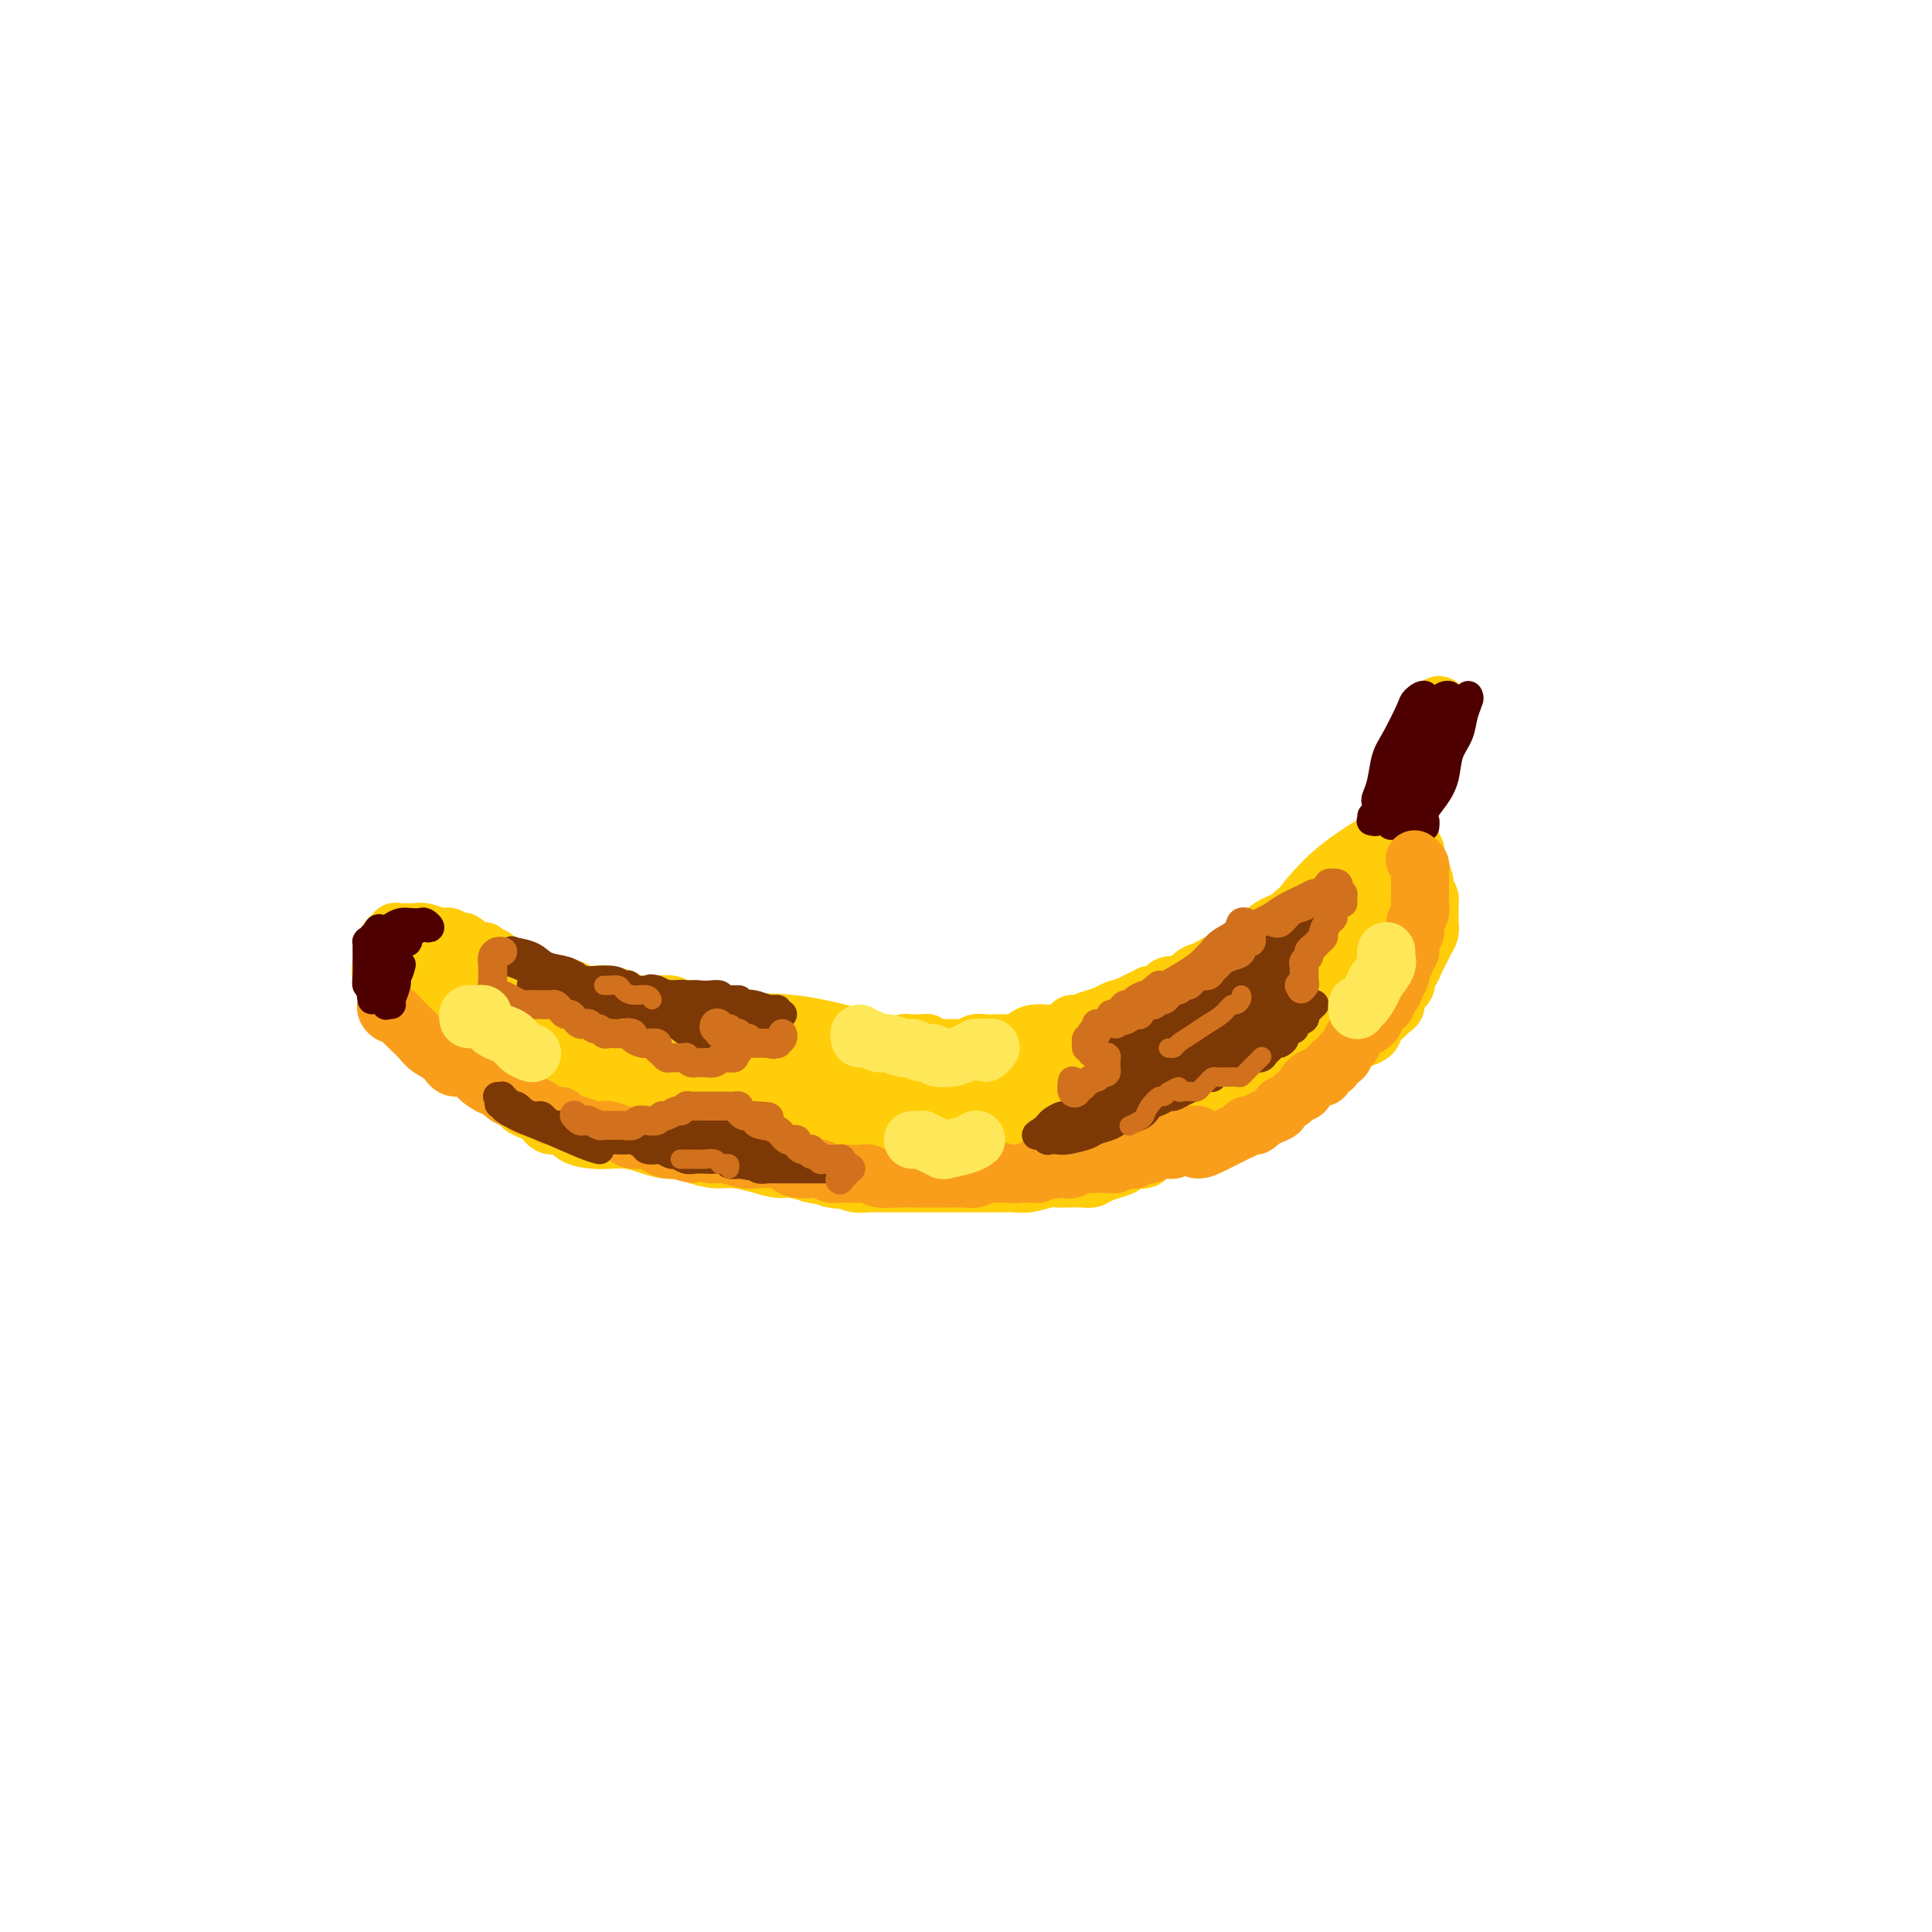 <svg viewBox='0 0 400 400' version='1.1' xmlns='http://www.w3.org/2000/svg' xmlns:xlink='http://www.w3.org/1999/xlink'><g fill='none' stroke='rgb(255,205,10)' stroke-width='12' stroke-linecap='round' stroke-linejoin='round'><path d='M297,148c0.098,0.392 0.195,0.783 0,1c-0.195,0.217 -0.683,0.258 -1,1c-0.317,0.742 -0.463,2.184 -1,3c-0.537,0.816 -1.465,1.004 -2,2c-0.535,0.996 -0.677,2.798 -1,4c-0.323,1.202 -0.827,1.803 -1,2c-0.173,0.197 -0.015,-0.009 0,0c0.015,0.009 -0.113,0.232 0,0c0.113,-0.232 0.466,-0.918 1,-2c0.534,-1.082 1.250,-2.561 2,-4c0.750,-1.439 1.534,-2.837 2,-4c0.466,-1.163 0.613,-2.089 1,-3c0.387,-0.911 1.015,-1.806 1,-2c-0.015,-0.194 -0.672,0.311 -1,1c-0.328,0.689 -0.326,1.560 -1,3c-0.674,1.440 -2.024,3.448 -3,5c-0.976,1.552 -1.579,2.649 -2,4c-0.421,1.351 -0.661,2.955 -1,4c-0.339,1.045 -0.779,1.529 -1,2c-0.221,0.471 -0.224,0.927 0,1c0.224,0.073 0.675,-0.239 1,-1c0.325,-0.761 0.522,-1.973 1,-3c0.478,-1.027 1.235,-1.869 2,-3c0.765,-1.131 1.538,-2.551 2,-4c0.462,-1.449 0.615,-2.926 1,-4c0.385,-1.074 1.004,-1.746 1,-2c-0.004,-0.254 -0.630,-0.089 -1,0c-0.370,0.089 -0.484,0.101 -1,1c-0.516,0.899 -1.433,2.685 -2,4c-0.567,1.315 -0.783,2.157 -1,3'/><path d='M292,157c-0.723,2.141 -0.531,4.494 -1,6c-0.469,1.506 -1.600,2.164 -2,3c-0.400,0.836 -0.068,1.849 0,2c0.068,0.151 -0.128,-0.561 0,-1c0.128,-0.439 0.580,-0.604 1,-1c0.420,-0.396 0.807,-1.023 1,-2c0.193,-0.977 0.190,-2.305 1,-4c0.810,-1.695 2.431,-3.756 3,-5c0.569,-1.244 0.084,-1.671 0,-2c-0.084,-0.329 0.233,-0.560 0,0c-0.233,0.560 -1.015,1.913 -2,4c-0.985,2.087 -2.171,4.910 -3,7c-0.829,2.090 -1.300,3.447 -2,5c-0.700,1.553 -1.629,3.301 -2,4c-0.371,0.699 -0.186,0.350 0,0'/><path d='M286,174c-0.422,0.314 -0.843,0.628 -1,1c-0.157,0.372 -0.049,0.802 0,1c0.049,0.198 0.039,0.165 0,0c-0.039,-0.165 -0.107,-0.463 0,0c0.107,0.463 0.391,1.686 0,2c-0.391,0.314 -1.456,-0.281 -2,0c-0.544,0.281 -0.568,1.436 -1,2c-0.432,0.564 -1.273,0.535 -2,1c-0.727,0.465 -1.340,1.424 -2,2c-0.660,0.576 -1.366,0.770 -2,1c-0.634,0.230 -1.195,0.495 -2,1c-0.805,0.505 -1.855,1.249 -3,2c-1.145,0.751 -2.387,1.511 -3,2c-0.613,0.489 -0.597,0.709 -1,1c-0.403,0.291 -1.224,0.654 -2,1c-0.776,0.346 -1.507,0.675 -2,1c-0.493,0.325 -0.748,0.647 -1,1c-0.252,0.353 -0.500,0.739 -1,1c-0.500,0.261 -1.250,0.399 -2,1c-0.750,0.601 -1.499,1.667 -2,2c-0.501,0.333 -0.753,-0.065 -1,0c-0.247,0.065 -0.489,0.593 -1,1c-0.511,0.407 -1.291,0.691 -2,1c-0.709,0.309 -1.349,0.641 -2,1c-0.651,0.359 -1.315,0.745 -2,1c-0.685,0.255 -1.391,0.381 -2,1c-0.609,0.619 -1.122,1.733 -2,2c-0.878,0.267 -2.121,-0.313 -3,0c-0.879,0.313 -1.394,1.518 -2,2c-0.606,0.482 -1.303,0.241 -2,0'/><path d='M238,206c-6.562,3.737 -2.968,1.578 -2,1c0.968,-0.578 -0.690,0.423 -2,1c-1.310,0.577 -2.274,0.728 -3,1c-0.726,0.272 -1.216,0.664 -2,1c-0.784,0.336 -1.862,0.616 -3,1c-1.138,0.384 -2.334,0.874 -3,1c-0.666,0.126 -0.801,-0.111 -1,0c-0.199,0.111 -0.462,0.568 -1,1c-0.538,0.432 -1.351,0.837 -2,1c-0.649,0.163 -1.132,0.082 -2,0c-0.868,-0.082 -2.119,-0.166 -3,0c-0.881,0.166 -1.391,0.581 -2,1c-0.609,0.419 -1.318,0.843 -2,1c-0.682,0.157 -1.338,0.046 -2,0c-0.662,-0.046 -1.332,-0.026 -2,0c-0.668,0.026 -1.335,0.060 -2,0c-0.665,-0.060 -1.329,-0.212 -2,0c-0.671,0.212 -1.349,0.790 -2,1c-0.651,0.210 -1.274,0.052 -2,0c-0.726,-0.052 -1.556,0.000 -2,0c-0.444,-0.000 -0.504,-0.053 -1,0c-0.496,0.053 -1.429,0.211 -2,0c-0.571,-0.211 -0.782,-0.789 -1,-1c-0.218,-0.211 -0.444,-0.053 -1,0c-0.556,0.053 -1.443,0.000 -2,0c-0.557,-0.000 -0.783,0.053 -1,0c-0.217,-0.053 -0.426,-0.210 -1,0c-0.574,0.210 -1.515,0.788 -2,1c-0.485,0.212 -0.515,0.057 -1,0c-0.485,-0.057 -1.424,-0.016 -2,0c-0.576,0.016 -0.788,0.008 -1,0'/><path d='M181,217c-4.605,0.215 -1.619,0.254 -1,0c0.619,-0.254 -1.129,-0.800 -2,-1c-0.871,-0.200 -0.866,-0.054 -1,0c-0.134,0.054 -0.406,0.014 -1,0c-0.594,-0.014 -1.510,-0.003 -2,0c-0.490,0.003 -0.554,-0.002 -1,0c-0.446,0.002 -1.275,0.011 -2,0c-0.725,-0.011 -1.346,-0.041 -2,0c-0.654,0.041 -1.340,0.154 -2,0c-0.660,-0.154 -1.294,-0.576 -2,-1c-0.706,-0.424 -1.484,-0.850 -2,-1c-0.516,-0.150 -0.768,-0.025 -1,0c-0.232,0.025 -0.442,-0.050 -1,0c-0.558,0.050 -1.463,0.223 -2,0c-0.537,-0.223 -0.706,-0.844 -1,-1c-0.294,-0.156 -0.714,0.154 -1,0c-0.286,-0.154 -0.439,-0.772 -1,-1c-0.561,-0.228 -1.530,-0.065 -2,0c-0.470,0.065 -0.439,0.033 -1,0c-0.561,-0.033 -1.712,-0.065 -2,0c-0.288,0.065 0.289,0.229 0,0c-0.289,-0.229 -1.442,-0.850 -2,-1c-0.558,-0.150 -0.520,0.171 -1,0c-0.480,-0.171 -1.478,-0.834 -2,-1c-0.522,-0.166 -0.566,0.166 -1,0c-0.434,-0.166 -1.256,-0.829 -2,-1c-0.744,-0.171 -1.409,0.150 -2,0c-0.591,-0.150 -1.107,-0.772 -2,-1c-0.893,-0.228 -2.164,-0.061 -3,0c-0.836,0.061 -1.239,0.018 -2,0c-0.761,-0.018 -1.881,-0.009 -3,0'/><path d='M131,208c-8.048,-1.559 -3.166,-0.956 -2,-1c1.166,-0.044 -1.382,-0.733 -3,-1c-1.618,-0.267 -2.307,-0.110 -3,0c-0.693,0.110 -1.390,0.174 -2,0c-0.610,-0.174 -1.132,-0.585 -2,-1c-0.868,-0.415 -2.082,-0.833 -3,-1c-0.918,-0.167 -1.541,-0.083 -2,0c-0.459,0.083 -0.753,0.167 -1,0c-0.247,-0.167 -0.448,-0.583 -1,-1c-0.552,-0.417 -1.456,-0.833 -2,-1c-0.544,-0.167 -0.728,-0.083 -1,0c-0.272,0.083 -0.632,0.167 -1,0c-0.368,-0.167 -0.742,-0.583 -1,-1c-0.258,-0.417 -0.398,-0.834 -1,-1c-0.602,-0.166 -1.667,-0.082 -2,0c-0.333,0.082 0.064,0.162 0,0c-0.064,-0.162 -0.590,-0.565 -1,-1c-0.410,-0.435 -0.705,-0.900 -1,-1c-0.295,-0.100 -0.591,0.165 -1,0c-0.409,-0.165 -0.932,-0.761 -1,-1c-0.068,-0.239 0.319,-0.120 0,0c-0.319,0.120 -1.342,0.243 -2,0c-0.658,-0.243 -0.949,-0.850 -1,-1c-0.051,-0.150 0.140,0.157 0,0c-0.140,-0.157 -0.611,-0.778 -1,-1c-0.389,-0.222 -0.696,-0.045 -1,0c-0.304,0.045 -0.606,-0.040 -1,0c-0.394,0.040 -0.879,0.207 -1,0c-0.121,-0.207 0.121,-0.786 0,-1c-0.121,-0.214 -0.606,-0.061 -1,0c-0.394,0.061 -0.697,0.031 -1,0'/><path d='M91,194c-6.366,-2.165 -2.280,-0.579 -1,0c1.280,0.579 -0.245,0.151 -1,0c-0.755,-0.151 -0.741,-0.026 -1,0c-0.259,0.026 -0.791,-0.045 -1,0c-0.209,0.045 -0.094,0.208 0,0c0.094,-0.208 0.166,-0.788 0,-1c-0.166,-0.212 -0.569,-0.057 -1,0c-0.431,0.057 -0.890,0.016 -1,0c-0.110,-0.016 0.128,-0.005 0,0c-0.128,0.005 -0.622,0.005 -1,0c-0.378,-0.005 -0.640,-0.016 -1,0c-0.360,0.016 -0.818,0.060 -1,0c-0.182,-0.060 -0.087,-0.223 0,0c0.087,0.223 0.167,0.832 0,1c-0.167,0.168 -0.580,-0.106 -1,0c-0.420,0.106 -0.848,0.591 -1,1c-0.152,0.409 -0.028,0.743 0,1c0.028,0.257 -0.041,0.436 0,1c0.041,0.564 0.191,1.512 0,2c-0.191,0.488 -0.724,0.517 -1,1c-0.276,0.483 -0.296,1.421 0,2c0.296,0.579 0.909,0.799 1,1c0.091,0.201 -0.341,0.382 0,1c0.341,0.618 1.453,1.671 2,2c0.547,0.329 0.528,-0.067 1,0c0.472,0.067 1.436,0.595 2,1c0.564,0.405 0.729,0.686 1,1c0.271,0.314 0.649,0.661 1,1c0.351,0.339 0.676,0.669 1,1'/><path d='M88,210c1.565,1.561 0.978,1.464 1,2c0.022,0.536 0.652,1.705 1,2c0.348,0.295 0.412,-0.286 1,0c0.588,0.286 1.700,1.437 2,2c0.300,0.563 -0.210,0.536 0,1c0.210,0.464 1.141,1.419 2,2c0.859,0.581 1.648,0.790 2,1c0.352,0.210 0.268,0.422 1,1c0.732,0.578 2.279,1.520 3,2c0.721,0.480 0.616,0.496 1,1c0.384,0.504 1.258,1.496 2,2c0.742,0.504 1.352,0.521 2,1c0.648,0.479 1.333,1.419 2,2c0.667,0.581 1.318,0.803 2,1c0.682,0.197 1.397,0.368 2,1c0.603,0.632 1.094,1.725 2,2c0.906,0.275 2.226,-0.267 3,0c0.774,0.267 1.000,1.342 2,2c1.000,0.658 2.773,0.898 4,1c1.227,0.102 1.908,0.065 3,0c1.092,-0.065 2.594,-0.158 4,0c1.406,0.158 2.714,0.568 4,1c1.286,0.432 2.548,0.886 4,1c1.452,0.114 3.094,-0.110 4,0c0.906,0.110 1.075,0.555 2,1c0.925,0.445 2.606,0.889 4,1c1.394,0.111 2.501,-0.111 4,0c1.499,0.111 3.392,0.556 5,1c1.608,0.444 2.933,0.889 4,1c1.067,0.111 1.876,-0.111 3,0c1.124,0.111 2.562,0.556 4,1'/><path d='M168,243c9.179,1.790 5.126,1.264 4,1c-1.126,-0.264 0.675,-0.267 2,0c1.325,0.267 2.174,0.804 3,1c0.826,0.196 1.631,0.053 3,0c1.369,-0.053 3.304,-0.014 5,0c1.696,0.014 3.154,0.004 4,0c0.846,-0.004 1.079,-0.001 2,0c0.921,0.001 2.529,0.000 4,0c1.471,-0.000 2.806,-0.000 4,0c1.194,0.000 2.247,0.001 3,0c0.753,-0.001 1.206,-0.004 2,0c0.794,0.004 1.928,0.015 3,0c1.072,-0.015 2.082,-0.057 3,0c0.918,0.057 1.744,0.211 3,0c1.256,-0.211 2.941,-0.788 4,-1c1.059,-0.212 1.490,-0.060 2,0c0.510,0.060 1.099,0.027 2,0c0.901,-0.027 2.115,-0.048 3,0c0.885,0.048 1.439,0.166 2,0c0.561,-0.166 1.127,-0.617 2,-1c0.873,-0.383 2.053,-0.698 3,-1c0.947,-0.302 1.661,-0.592 2,-1c0.339,-0.408 0.303,-0.935 1,-1c0.697,-0.065 2.126,0.334 3,0c0.874,-0.334 1.193,-1.399 2,-2c0.807,-0.601 2.102,-0.738 3,-1c0.898,-0.262 1.398,-0.650 2,-1c0.602,-0.350 1.306,-0.661 2,-1c0.694,-0.339 1.379,-0.707 2,-1c0.621,-0.293 1.177,-0.512 2,-1c0.823,-0.488 1.911,-1.244 3,-2'/><path d='M253,231c4.843,-1.903 2.451,-0.159 2,0c-0.451,0.159 1.038,-1.266 2,-2c0.962,-0.734 1.397,-0.778 2,-1c0.603,-0.222 1.372,-0.623 2,-1c0.628,-0.377 1.113,-0.731 2,-1c0.887,-0.269 2.177,-0.453 3,-1c0.823,-0.547 1.180,-1.456 2,-2c0.820,-0.544 2.103,-0.722 3,-1c0.897,-0.278 1.409,-0.656 2,-1c0.591,-0.344 1.260,-0.656 2,-1c0.740,-0.344 1.550,-0.721 2,-1c0.450,-0.279 0.539,-0.459 1,-1c0.461,-0.541 1.293,-1.444 2,-2c0.707,-0.556 1.288,-0.765 2,-1c0.712,-0.235 1.554,-0.496 2,-1c0.446,-0.504 0.496,-1.251 1,-2c0.504,-0.749 1.463,-1.499 2,-2c0.537,-0.501 0.651,-0.754 1,-1c0.349,-0.246 0.934,-0.485 1,-1c0.066,-0.515 -0.386,-1.307 0,-2c0.386,-0.693 1.609,-1.288 2,-2c0.391,-0.712 -0.050,-1.542 0,-2c0.050,-0.458 0.592,-0.546 1,-1c0.408,-0.454 0.684,-1.276 1,-2c0.316,-0.724 0.673,-1.350 1,-2c0.327,-0.650 0.623,-1.325 1,-2c0.377,-0.675 0.833,-1.349 1,-2c0.167,-0.651 0.045,-1.278 0,-2c-0.045,-0.722 -0.012,-1.541 0,-2c0.012,-0.459 0.003,-0.560 0,-1c-0.003,-0.440 -0.002,-1.220 0,-2'/><path d='M296,186c-0.238,-1.229 -0.835,-0.801 -1,-1c-0.165,-0.199 0.100,-1.024 0,-2c-0.100,-0.976 -0.566,-2.104 -1,-3c-0.434,-0.896 -0.837,-1.560 -1,-2c-0.163,-0.440 -0.086,-0.656 0,-1c0.086,-0.344 0.180,-0.817 0,-1c-0.180,-0.183 -0.632,-0.075 -1,0c-0.368,0.075 -0.650,0.116 -1,0c-0.350,-0.116 -0.769,-0.388 -1,0c-0.231,0.388 -0.275,1.437 -1,3c-0.725,1.563 -2.130,3.638 -4,6c-1.870,2.362 -4.203,5.009 -6,8c-1.797,2.991 -3.058,6.327 -5,9c-1.942,2.673 -4.564,4.683 -6,6c-1.436,1.317 -1.684,1.942 -2,3c-0.316,1.058 -0.698,2.548 -1,3c-0.302,0.452 -0.524,-0.133 0,-1c0.524,-0.867 1.793,-2.016 3,-3c1.207,-0.984 2.352,-1.804 4,-4c1.648,-2.196 3.800,-5.769 6,-9c2.200,-3.231 4.450,-6.120 6,-9c1.550,-2.880 2.400,-5.751 3,-8c0.600,-2.249 0.948,-3.878 1,-5c0.052,-1.122 -0.194,-1.738 -2,-1c-1.806,0.738 -5.174,2.832 -8,5c-2.826,2.168 -5.109,4.412 -8,8c-2.891,3.588 -6.388,8.519 -9,12c-2.612,3.481 -4.339,5.510 -6,9c-1.661,3.490 -3.255,8.440 -4,11c-0.745,2.560 -0.641,2.732 0,3c0.641,0.268 1.821,0.634 3,1'/><path d='M254,223c1.166,0.235 2.581,-1.177 5,-3c2.419,-1.823 5.843,-4.056 8,-6c2.157,-1.944 3.049,-3.600 5,-6c1.951,-2.400 4.963,-5.545 7,-9c2.037,-3.455 3.101,-7.220 4,-10c0.899,-2.780 1.633,-4.575 2,-6c0.367,-1.425 0.368,-2.482 0,-3c-0.368,-0.518 -1.105,-0.498 -2,0c-0.895,0.498 -1.947,1.475 -3,3c-1.053,1.525 -2.105,3.598 -3,6c-0.895,2.402 -1.633,5.132 -2,7c-0.367,1.868 -0.364,2.874 0,4c0.364,1.126 1.090,2.370 2,3c0.910,0.630 2.003,0.644 3,0c0.997,-0.644 1.899,-1.945 3,-3c1.101,-1.055 2.401,-1.864 3,-3c0.599,-1.136 0.497,-2.601 1,-4c0.503,-1.399 1.611,-2.734 2,-4c0.389,-1.266 0.059,-2.462 0,-4c-0.059,-1.538 0.154,-3.416 0,-4c-0.154,-0.584 -0.676,0.128 -1,1c-0.324,0.872 -0.451,1.904 -1,3c-0.549,1.096 -1.519,2.256 -2,4c-0.481,1.744 -0.471,4.074 -1,6c-0.529,1.926 -1.596,3.450 -2,5c-0.404,1.550 -0.144,3.127 0,4c0.144,0.873 0.174,1.043 0,1c-0.174,-0.043 -0.552,-0.300 0,-1c0.552,-0.700 2.033,-1.842 3,-3c0.967,-1.158 1.419,-2.331 2,-4c0.581,-1.669 1.290,-3.835 2,-6'/><path d='M289,191c1.283,-2.488 0.992,-2.207 1,-2c0.008,0.207 0.316,0.340 -1,1c-1.316,0.660 -4.256,1.849 -7,4c-2.744,2.151 -5.291,5.266 -8,8c-2.709,2.734 -5.579,5.086 -9,8c-3.421,2.914 -7.393,6.388 -11,9c-3.607,2.612 -6.849,4.360 -9,6c-2.151,1.640 -3.212,3.170 -4,4c-0.788,0.830 -1.302,0.960 -1,1c0.302,0.040 1.420,-0.010 3,-1c1.580,-0.990 3.620,-2.921 6,-5c2.380,-2.079 5.099,-4.304 8,-7c2.901,-2.696 5.983,-5.861 8,-8c2.017,-2.139 2.967,-3.253 4,-5c1.033,-1.747 2.147,-4.128 2,-6c-0.147,-1.872 -1.556,-3.234 -4,-3c-2.444,0.234 -5.924,2.065 -9,4c-3.076,1.935 -5.747,3.975 -10,7c-4.253,3.025 -10.089,7.035 -15,11c-4.911,3.965 -8.896,7.885 -12,11c-3.104,3.115 -5.328,5.425 -6,7c-0.672,1.575 0.209,2.417 1,3c0.791,0.583 1.491,0.909 4,0c2.509,-0.909 6.827,-3.051 11,-5c4.173,-1.949 8.200,-3.703 12,-6c3.800,-2.297 7.374,-5.136 10,-7c2.626,-1.864 4.306,-2.754 5,-4c0.694,-1.246 0.403,-2.850 0,-4c-0.403,-1.150 -0.916,-1.848 -3,-2c-2.084,-0.152 -5.738,0.242 -10,1c-4.262,0.758 -9.131,1.879 -14,3'/><path d='M231,214c-6.277,1.772 -9.970,4.203 -14,7c-4.030,2.797 -8.398,5.960 -11,8c-2.602,2.040 -3.439,2.957 -4,4c-0.561,1.043 -0.847,2.213 0,3c0.847,0.787 2.826,1.190 6,1c3.174,-0.190 7.541,-0.974 11,-2c3.459,-1.026 6.010,-2.294 10,-4c3.990,-1.706 9.421,-3.852 14,-6c4.579,-2.148 8.308,-4.300 11,-6c2.692,-1.700 4.347,-2.948 5,-4c0.653,-1.052 0.302,-1.908 -1,-2c-1.302,-0.092 -3.556,0.580 -7,1c-3.444,0.420 -8.079,0.589 -13,2c-4.921,1.411 -10.130,4.064 -15,6c-4.870,1.936 -9.402,3.154 -13,5c-3.598,1.846 -6.262,4.319 -8,6c-1.738,1.681 -2.551,2.571 -2,3c0.551,0.429 2.465,0.398 5,0c2.535,-0.398 5.689,-1.162 9,-2c3.311,-0.838 6.778,-1.751 11,-3c4.222,-1.249 9.200,-2.833 13,-4c3.800,-1.167 6.423,-1.915 8,-3c1.577,-1.085 2.109,-2.507 2,-3c-0.109,-0.493 -0.861,-0.059 -3,0c-2.139,0.059 -5.667,-0.258 -10,0c-4.333,0.258 -9.471,1.091 -15,2c-5.529,0.909 -11.448,1.893 -17,3c-5.552,1.107 -10.735,2.338 -14,3c-3.265,0.662 -4.610,0.755 -6,1c-1.390,0.245 -2.826,0.641 -3,1c-0.174,0.359 0.913,0.679 2,1'/><path d='M182,232c-4.881,1.715 1.918,1.504 7,1c5.082,-0.504 8.447,-1.301 11,-2c2.553,-0.699 4.292,-1.299 6,-2c1.708,-0.701 3.383,-1.502 5,-2c1.617,-0.498 3.174,-0.695 3,-1c-0.174,-0.305 -2.079,-0.720 -4,-1c-1.921,-0.280 -3.856,-0.424 -7,0c-3.144,0.424 -7.496,1.417 -11,2c-3.504,0.583 -6.158,0.756 -10,1c-3.842,0.244 -8.870,0.558 -13,1c-4.130,0.442 -7.362,1.011 -11,1c-3.638,-0.011 -7.682,-0.604 -10,-1c-2.318,-0.396 -2.911,-0.597 -4,-1c-1.089,-0.403 -2.673,-1.009 -3,-1c-0.327,0.009 0.605,0.633 1,1c0.395,0.367 0.254,0.476 1,1c0.746,0.524 2.380,1.462 4,2c1.620,0.538 3.225,0.676 5,1c1.775,0.324 3.720,0.832 5,1c1.280,0.168 1.894,-0.006 2,0c0.106,0.006 -0.298,0.192 -1,0c-0.702,-0.192 -1.703,-0.762 -3,-1c-1.297,-0.238 -2.890,-0.144 -5,-1c-2.110,-0.856 -4.738,-2.660 -7,-4c-2.262,-1.340 -4.160,-2.214 -7,-4c-2.840,-1.786 -6.623,-4.483 -9,-6c-2.377,-1.517 -3.350,-1.854 -5,-3c-1.650,-1.146 -3.978,-3.101 -6,-4c-2.022,-0.899 -3.737,-0.742 -5,-1c-1.263,-0.258 -2.075,-0.931 -3,-1c-0.925,-0.069 -1.962,0.465 -3,1'/><path d='M105,209c-2.075,-0.072 -1.764,0.248 -2,1c-0.236,0.752 -1.019,1.936 -1,3c0.019,1.064 0.839,2.009 2,3c1.161,0.991 2.662,2.029 5,3c2.338,0.971 5.513,1.876 8,2c2.487,0.124 4.285,-0.534 6,-1c1.715,-0.466 3.347,-0.739 4,-1c0.653,-0.261 0.327,-0.510 0,-1c-0.327,-0.490 -0.655,-1.219 -2,-2c-1.345,-0.781 -3.708,-1.612 -6,-2c-2.292,-0.388 -4.512,-0.332 -7,-1c-2.488,-0.668 -5.244,-2.059 -8,-3c-2.756,-0.941 -5.510,-1.431 -8,-2c-2.490,-0.569 -4.714,-1.216 -6,-2c-1.286,-0.784 -1.632,-1.703 -2,-2c-0.368,-0.297 -0.757,0.029 -1,0c-0.243,-0.029 -0.341,-0.414 0,0c0.341,0.414 1.121,1.628 2,3c0.879,1.372 1.857,2.903 3,5c1.143,2.097 2.450,4.761 5,7c2.550,2.239 6.342,4.055 10,6c3.658,1.945 7.183,4.021 12,6c4.817,1.979 10.925,3.861 15,5c4.075,1.139 6.115,1.533 10,2c3.885,0.467 9.614,1.006 14,1c4.386,-0.006 7.429,-0.556 10,-1c2.571,-0.444 4.670,-0.782 6,-1c1.330,-0.218 1.893,-0.316 2,-1c0.107,-0.684 -0.240,-1.953 -1,-3c-0.760,-1.047 -1.931,-1.870 -4,-3c-2.069,-1.130 -5.034,-2.565 -8,-4'/><path d='M163,226c-2.874,-1.565 -4.059,-1.979 -7,-3c-2.941,-1.021 -7.640,-2.649 -12,-4c-4.360,-1.351 -8.383,-2.423 -12,-3c-3.617,-0.577 -6.829,-0.657 -9,-1c-2.171,-0.343 -3.300,-0.947 -4,-1c-0.700,-0.053 -0.970,0.446 0,1c0.970,0.554 3.180,1.161 6,2c2.820,0.839 6.250,1.908 10,3c3.750,1.092 7.822,2.206 13,3c5.178,0.794 11.463,1.268 16,2c4.537,0.732 7.325,1.722 11,2c3.675,0.278 8.237,-0.155 12,0c3.763,0.155 6.726,0.899 9,1c2.274,0.101 3.857,-0.440 5,-1c1.143,-0.560 1.846,-1.138 1,-2c-0.846,-0.862 -3.239,-2.008 -5,-3c-1.761,-0.992 -2.889,-1.830 -6,-3c-3.111,-1.170 -8.203,-2.673 -13,-4c-4.797,-1.327 -9.297,-2.478 -14,-3c-4.703,-0.522 -9.609,-0.413 -13,0c-3.391,0.413 -5.268,1.132 -7,2c-1.732,0.868 -3.318,1.885 -4,3c-0.682,1.115 -0.459,2.330 0,4c0.459,1.670 1.154,3.797 4,6c2.846,2.203 7.844,4.482 11,6c3.156,1.518 4.470,2.275 8,3c3.530,0.725 9.277,1.418 14,2c4.723,0.582 8.420,1.053 11,1c2.580,-0.053 4.041,-0.630 5,-1c0.959,-0.370 1.417,-0.534 1,-1c-0.417,-0.466 -1.708,-1.233 -3,-2'/><path d='M191,235c-1.763,-1.184 -5.172,-2.644 -9,-4c-3.828,-1.356 -8.075,-2.610 -13,-4c-4.925,-1.390 -10.528,-2.917 -15,-4c-4.472,-1.083 -7.814,-1.721 -12,-2c-4.186,-0.279 -9.216,-0.198 -13,0c-3.784,0.198 -6.323,0.512 -8,1c-1.677,0.488 -2.494,1.151 -3,1c-0.506,-0.151 -0.703,-1.114 1,0c1.703,1.114 5.306,4.305 8,6c2.694,1.695 4.479,1.893 9,3c4.521,1.107 11.779,3.121 18,4c6.221,0.879 11.406,0.621 17,0c5.594,-0.621 11.598,-1.606 14,-2c2.402,-0.394 1.201,-0.197 0,0'/><path d='M197,231c2.206,0.404 4.411,0.807 7,1c2.589,0.193 5.561,0.175 9,0c3.439,-0.175 7.346,-0.506 10,-1c2.654,-0.494 4.057,-1.152 7,-2c2.943,-0.848 7.428,-1.887 11,-3c3.572,-1.113 6.231,-2.300 8,-3c1.769,-0.700 2.648,-0.914 3,-1c0.352,-0.086 0.176,-0.043 0,0'/></g>
<g fill='none' stroke='rgb(78,0,0)' stroke-width='6' stroke-linecap='round' stroke-linejoin='round'><path d='M302,150c0.088,0.010 0.176,0.020 0,0c-0.176,-0.020 -0.615,-0.071 -1,0c-0.385,0.071 -0.715,0.263 -1,1c-0.285,0.737 -0.525,2.019 -1,3c-0.475,0.981 -1.185,1.662 -2,3c-0.815,1.338 -1.736,3.333 -2,5c-0.264,1.667 0.128,3.005 0,4c-0.128,0.995 -0.775,1.648 -1,2c-0.225,0.352 -0.030,0.404 0,0c0.030,-0.404 -0.107,-1.264 0,-2c0.107,-0.736 0.459,-1.349 1,-3c0.541,-1.651 1.271,-4.341 2,-6c0.729,-1.659 1.457,-2.287 2,-4c0.543,-1.713 0.901,-4.512 1,-6c0.099,-1.488 -0.060,-1.665 0,-2c0.060,-0.335 0.339,-0.828 0,-1c-0.339,-0.172 -1.295,-0.023 -2,1c-0.705,1.023 -1.161,2.919 -2,5c-0.839,2.081 -2.063,4.348 -3,6c-0.937,1.652 -1.586,2.688 -2,4c-0.414,1.312 -0.592,2.899 -1,4c-0.408,1.101 -1.045,1.717 -1,2c0.045,0.283 0.771,0.231 1,0c0.229,-0.231 -0.041,-0.643 0,-1c0.041,-0.357 0.393,-0.658 1,-2c0.607,-1.342 1.471,-3.724 2,-5c0.529,-1.276 0.725,-1.444 1,-3c0.275,-1.556 0.630,-4.500 1,-6c0.370,-1.500 0.753,-1.558 1,-2c0.247,-0.442 0.356,-1.269 0,-1c-0.356,0.269 -1.178,1.635 -2,3'/><path d='M294,149c-0.310,1.001 -0.084,2.005 -1,4c-0.916,1.995 -2.974,4.981 -4,7c-1.026,2.019 -1.022,3.071 -1,4c0.022,0.929 0.061,1.733 0,2c-0.061,0.267 -0.221,-0.005 0,0c0.221,0.005 0.822,0.286 1,0c0.178,-0.286 -0.068,-1.139 0,-2c0.068,-0.861 0.451,-1.731 1,-3c0.549,-1.269 1.264,-2.935 2,-5c0.736,-2.065 1.492,-4.527 2,-6c0.508,-1.473 0.768,-1.958 1,-3c0.232,-1.042 0.437,-2.640 0,-3c-0.437,-0.360 -1.518,0.518 -2,1c-0.482,0.482 -0.367,0.566 -1,2c-0.633,1.434 -2.013,4.216 -3,6c-0.987,1.784 -1.582,2.570 -2,4c-0.418,1.430 -0.660,3.505 -1,5c-0.340,1.495 -0.779,2.411 -1,3c-0.221,0.589 -0.224,0.851 0,1c0.224,0.149 0.676,0.184 1,0c0.324,-0.184 0.522,-0.586 1,-1c0.478,-0.414 1.236,-0.841 2,-2c0.764,-1.159 1.532,-3.052 2,-4c0.468,-0.948 0.634,-0.952 1,-1c0.366,-0.048 0.931,-0.140 1,0c0.069,0.140 -0.360,0.513 -1,1c-0.640,0.487 -1.492,1.089 -2,2c-0.508,0.911 -0.672,2.131 -1,3c-0.328,0.869 -0.819,1.388 -1,2c-0.181,0.612 -0.052,1.318 0,2c0.052,0.682 0.026,1.341 0,2'/><path d='M288,170c-0.350,1.722 0.274,0.527 1,0c0.726,-0.527 1.553,-0.386 2,0c0.447,0.386 0.512,1.019 1,1c0.488,-0.019 1.399,-0.689 2,-1c0.601,-0.311 0.894,-0.264 1,0c0.106,0.264 0.027,0.745 0,1c-0.027,0.255 -0.002,0.284 0,0c0.002,-0.284 -0.021,-0.882 0,-1c0.021,-0.118 0.084,0.244 0,0c-0.084,-0.244 -0.317,-1.093 0,-2c0.317,-0.907 1.184,-1.874 2,-3c0.816,-1.126 1.582,-2.413 2,-4c0.418,-1.587 0.490,-3.473 1,-5c0.510,-1.527 1.459,-2.693 2,-4c0.541,-1.307 0.675,-2.754 1,-4c0.325,-1.246 0.842,-2.292 1,-3c0.158,-0.708 -0.044,-1.078 0,-1c0.044,0.078 0.334,0.603 0,1c-0.334,0.397 -1.290,0.667 -2,2c-0.710,1.333 -1.172,3.730 -2,6c-0.828,2.270 -2.022,4.413 -3,6c-0.978,1.587 -1.740,2.618 -2,4c-0.260,1.382 -0.017,3.116 0,3c0.017,-0.116 -0.191,-2.083 0,-4c0.191,-1.917 0.782,-3.785 1,-5c0.218,-1.215 0.062,-1.776 0,-2c-0.062,-0.224 -0.031,-0.112 0,0'/><path d='M78,194c0.000,0.468 0.000,0.937 0,1c-0.000,0.063 -0.000,-0.279 0,0c0.000,0.279 0.000,1.181 0,2c-0.000,0.819 -0.000,1.556 0,2c0.000,0.444 0.001,0.597 0,1c-0.001,0.403 -0.003,1.058 0,1c0.003,-0.058 0.011,-0.828 0,-1c-0.011,-0.172 -0.041,0.256 0,0c0.041,-0.256 0.155,-1.195 0,-2c-0.155,-0.805 -0.577,-1.478 -1,-2c-0.423,-0.522 -0.845,-0.895 -1,-1c-0.155,-0.105 -0.041,0.058 0,0c0.041,-0.058 0.010,-0.337 0,0c-0.010,0.337 0.001,1.291 0,2c-0.001,0.709 -0.014,1.171 0,2c0.014,0.829 0.056,2.023 0,3c-0.056,0.977 -0.211,1.738 0,2c0.211,0.262 0.789,0.025 1,0c0.211,-0.025 0.057,0.163 0,0c-0.057,-0.163 -0.015,-0.676 0,-1c0.015,-0.324 0.004,-0.459 0,-1c-0.004,-0.541 -0.001,-1.489 0,-2c0.001,-0.511 -0.001,-0.586 0,-1c0.001,-0.414 0.004,-1.168 0,-2c-0.004,-0.832 -0.015,-1.742 0,-2c0.015,-0.258 0.056,0.137 0,0c-0.056,-0.137 -0.207,-0.806 0,-1c0.207,-0.194 0.774,0.087 1,0c0.226,-0.087 0.113,-0.544 0,-1'/><path d='M78,193c0.487,-1.413 0.704,-0.446 1,0c0.296,0.446 0.672,0.369 1,0c0.328,-0.369 0.607,-1.031 1,-1c0.393,0.031 0.901,0.753 1,1c0.099,0.247 -0.211,0.017 0,0c0.211,-0.017 0.941,0.177 1,0c0.059,-0.177 -0.555,-0.727 -1,-1c-0.445,-0.273 -0.723,-0.269 -1,0c-0.277,0.269 -0.554,0.804 -1,1c-0.446,0.196 -1.061,0.052 -1,0c0.061,-0.052 0.796,-0.013 1,0c0.204,0.013 -0.124,-0.000 0,0c0.124,0.000 0.701,0.014 1,0c0.299,-0.014 0.319,-0.055 1,0c0.681,0.055 2.022,0.207 3,0c0.978,-0.207 1.595,-0.774 2,-1c0.405,-0.226 0.600,-0.113 1,0c0.400,0.113 1.005,0.226 1,0c-0.005,-0.226 -0.621,-0.790 -1,-1c-0.379,-0.210 -0.522,-0.066 -1,0c-0.478,0.066 -1.291,0.056 -2,0c-0.709,-0.056 -1.315,-0.156 -2,0c-0.685,0.156 -1.448,0.567 -2,1c-0.552,0.433 -0.892,0.886 -1,1c-0.108,0.114 0.015,-0.113 0,0c-0.015,0.113 -0.169,0.566 0,1c0.169,0.434 0.661,0.847 1,1c0.339,0.153 0.525,0.044 1,0c0.475,-0.044 1.237,-0.022 2,0'/><path d='M84,195c0.597,0.298 0.591,-0.458 0,-1c-0.591,-0.542 -1.766,-0.872 -2,-1c-0.234,-0.128 0.474,-0.056 0,0c-0.474,0.056 -2.128,0.094 -3,0c-0.872,-0.094 -0.960,-0.322 -1,0c-0.040,0.322 -0.032,1.192 0,2c0.032,0.808 0.089,1.554 0,2c-0.089,0.446 -0.325,0.592 0,1c0.325,0.408 1.211,1.078 2,2c0.789,0.922 1.482,2.094 2,2c0.518,-0.094 0.862,-1.456 1,-2c0.138,-0.544 0.069,-0.272 0,0'/><path d='M287,167c0.124,0.454 0.247,0.907 0,1c-0.247,0.093 -0.865,-0.176 -1,0c-0.135,0.176 0.214,0.796 0,1c-0.214,0.204 -0.989,-0.008 -1,0c-0.011,0.008 0.744,0.237 1,0c0.256,-0.237 0.015,-0.938 0,-1c-0.015,-0.062 0.196,0.517 0,1c-0.196,0.483 -0.799,0.872 -1,1c-0.201,0.128 -0.000,-0.004 0,0c0.000,0.004 -0.200,0.145 0,0c0.200,-0.145 0.799,-0.576 1,-1c0.201,-0.424 0.003,-0.842 0,-1c-0.003,-0.158 0.190,-0.058 0,0c-0.190,0.058 -0.764,0.072 -1,0c-0.236,-0.072 -0.134,-0.229 0,0c0.134,0.229 0.299,0.846 0,1c-0.299,0.154 -1.061,-0.155 -1,0c0.061,0.155 0.944,0.773 1,1c0.056,0.227 -0.716,0.061 -1,0c-0.284,-0.061 -0.081,-0.017 0,0c0.081,0.017 0.041,0.009 0,0'/></g>
<g fill='none' stroke='rgb(249,158,27)' stroke-width='12' stroke-linecap='round' stroke-linejoin='round'><path d='M293,178c-0.113,-0.081 -0.226,-0.162 0,0c0.226,0.162 0.793,0.569 1,1c0.207,0.431 0.056,0.888 0,1c-0.056,0.112 -0.015,-0.122 0,0c0.015,0.122 0.004,0.599 0,1c-0.004,0.401 0.000,0.726 0,1c-0.000,0.274 -0.004,0.496 0,1c0.004,0.504 0.016,1.290 0,2c-0.016,0.710 -0.061,1.345 0,2c0.061,0.655 0.228,1.331 0,2c-0.228,0.669 -0.850,1.331 -1,2c-0.150,0.669 0.171,1.344 0,2c-0.171,0.656 -0.834,1.293 -1,2c-0.166,0.707 0.167,1.483 0,2c-0.167,0.517 -0.833,0.774 -1,1c-0.167,0.226 0.166,0.423 0,1c-0.166,0.577 -0.832,1.536 -1,2c-0.168,0.464 0.161,0.434 0,1c-0.161,0.566 -0.813,1.729 -1,2c-0.187,0.271 0.091,-0.349 0,0c-0.091,0.349 -0.550,1.666 -1,2c-0.450,0.334 -0.891,-0.315 -1,0c-0.109,0.315 0.112,1.594 0,2c-0.112,0.406 -0.559,-0.060 -1,0c-0.441,0.060 -0.877,0.646 -1,1c-0.123,0.354 0.068,0.476 0,1c-0.068,0.524 -0.396,1.450 -1,2c-0.604,0.550 -1.485,0.725 -2,1c-0.515,0.275 -0.664,0.651 -1,1c-0.336,0.349 -0.860,0.671 -1,1c-0.140,0.329 0.103,0.665 0,1c-0.103,0.335 -0.551,0.667 -1,1'/><path d='M279,217c-2.271,3.271 -1.449,1.449 -1,1c0.449,-0.449 0.524,0.476 0,1c-0.524,0.524 -1.648,0.646 -2,1c-0.352,0.354 0.070,0.939 0,1c-0.070,0.061 -0.630,-0.401 -1,0c-0.370,0.401 -0.551,1.666 -1,2c-0.449,0.334 -1.165,-0.261 -2,0c-0.835,0.261 -1.787,1.379 -2,2c-0.213,0.621 0.313,0.743 0,1c-0.313,0.257 -1.465,0.647 -2,1c-0.535,0.353 -0.453,0.668 -1,1c-0.547,0.332 -1.724,0.682 -2,1c-0.276,0.318 0.347,0.606 0,1c-0.347,0.394 -1.665,0.894 -2,1c-0.335,0.106 0.314,-0.182 0,0c-0.314,0.182 -1.589,0.832 -2,1c-0.411,0.168 0.043,-0.147 0,0c-0.043,0.147 -0.584,0.757 -1,1c-0.416,0.243 -0.706,0.121 -1,0c-0.294,-0.121 -0.593,-0.239 -1,0c-0.407,0.239 -0.923,0.837 -1,1c-0.077,0.163 0.285,-0.109 0,0c-0.285,0.109 -1.219,0.600 -2,1c-0.781,0.400 -1.411,0.709 -2,1c-0.589,0.291 -1.137,0.562 -2,1c-0.863,0.438 -2.040,1.041 -3,1c-0.960,-0.041 -1.703,-0.726 -2,-1c-0.297,-0.274 -0.149,-0.137 0,0'/><path d='M80,208c-0.088,0.305 -0.175,0.609 0,1c0.175,0.391 0.614,0.867 1,1c0.386,0.133 0.721,-0.077 1,0c0.279,0.077 0.501,0.443 1,1c0.499,0.557 1.273,1.306 2,2c0.727,0.694 1.406,1.333 2,2c0.594,0.667 1.102,1.361 2,2c0.898,0.639 2.185,1.223 3,2c0.815,0.777 1.160,1.747 2,2c0.840,0.253 2.177,-0.213 3,0c0.823,0.213 1.131,1.103 2,2c0.869,0.897 2.298,1.800 3,2c0.702,0.200 0.676,-0.302 1,0c0.324,0.302 0.996,1.409 2,2c1.004,0.591 2.339,0.665 3,1c0.661,0.335 0.648,0.930 1,1c0.352,0.070 1.070,-0.385 2,0c0.930,0.385 2.073,1.609 3,2c0.927,0.391 1.639,-0.053 2,0c0.361,0.053 0.371,0.602 1,1c0.629,0.398 1.877,0.645 3,1c1.123,0.355 2.120,0.817 3,1c0.880,0.183 1.643,0.087 2,0c0.357,-0.087 0.308,-0.164 1,0c0.692,0.164 2.125,0.569 3,1c0.875,0.431 1.193,0.886 2,1c0.807,0.114 2.103,-0.114 3,0c0.897,0.114 1.395,0.569 2,1c0.605,0.431 1.316,0.837 2,1c0.684,0.163 1.342,0.081 2,0'/><path d='M140,238c5.709,1.719 2.481,0.517 2,0c-0.481,-0.517 1.784,-0.349 3,0c1.216,0.349 1.383,0.877 2,1c0.617,0.123 1.684,-0.160 3,0c1.316,0.160 2.879,0.765 4,1c1.121,0.235 1.799,0.102 3,0c1.201,-0.102 2.927,-0.172 4,0c1.073,0.172 1.495,0.586 2,1c0.505,0.414 1.094,0.829 2,1c0.906,0.171 2.130,0.098 3,0c0.870,-0.098 1.388,-0.222 2,0c0.612,0.222 1.319,0.791 2,1c0.681,0.209 1.335,0.060 2,0c0.665,-0.060 1.339,-0.030 2,0c0.661,0.030 1.309,0.061 2,0c0.691,-0.061 1.426,-0.212 2,0c0.574,0.212 0.986,0.789 2,1c1.014,0.211 2.629,0.057 4,0c1.371,-0.057 2.499,-0.015 3,0c0.501,0.015 0.375,0.004 1,0c0.625,-0.004 2.002,-0.001 3,0c0.998,0.001 1.618,0.001 2,0c0.382,-0.001 0.525,-0.004 1,0c0.475,0.004 1.282,0.015 2,0c0.718,-0.015 1.347,-0.057 2,0c0.653,0.057 1.330,0.211 2,0c0.670,-0.211 1.331,-0.789 2,-1c0.669,-0.211 1.344,-0.057 2,0c0.656,0.057 1.292,0.015 2,0c0.708,-0.015 1.488,-0.004 2,0c0.512,0.004 0.756,0.002 1,0'/><path d='M211,243c4.515,-0.381 3.302,-0.833 3,-1c-0.302,-0.167 0.305,-0.049 1,0c0.695,0.049 1.477,0.028 2,0c0.523,-0.028 0.787,-0.064 1,0c0.213,0.064 0.375,0.227 1,0c0.625,-0.227 1.711,-0.845 2,-1c0.289,-0.155 -0.221,0.154 0,0c0.221,-0.154 1.172,-0.772 2,-1c0.828,-0.228 1.531,-0.065 2,0c0.469,0.065 0.703,0.032 1,0c0.297,-0.032 0.657,-0.062 1,0c0.343,0.062 0.669,0.217 1,0c0.331,-0.217 0.666,-0.804 1,-1c0.334,-0.196 0.667,-0.000 1,0c0.333,0.000 0.666,-0.195 1,0c0.334,0.195 0.668,0.781 1,1c0.332,0.219 0.663,0.073 1,0c0.337,-0.073 0.682,-0.072 1,0c0.318,0.072 0.610,0.217 1,0c0.390,-0.217 0.878,-0.794 1,-1c0.122,-0.206 -0.121,-0.041 0,0c0.121,0.041 0.605,-0.042 1,0c0.395,0.042 0.702,0.207 1,0c0.298,-0.207 0.587,-0.788 1,-1c0.413,-0.212 0.951,-0.056 1,0c0.049,0.056 -0.390,0.011 0,0c0.390,-0.011 1.610,0.011 2,0c0.390,-0.011 -0.050,-0.054 0,0c0.050,0.054 0.590,0.207 1,0c0.410,-0.207 0.688,-0.773 1,-1c0.312,-0.227 0.656,-0.113 1,0'/><path d='M245,237c5.196,-1.154 1.186,-1.040 0,-1c-1.186,0.040 0.454,0.007 1,0c0.546,-0.007 0.000,0.012 0,0c-0.000,-0.012 0.546,-0.056 1,0c0.454,0.056 0.816,0.210 1,0c0.184,-0.210 0.190,-0.784 0,-1c-0.190,-0.216 -0.575,-0.073 -1,0c-0.425,0.073 -0.890,0.075 -1,0c-0.110,-0.075 0.137,-0.228 0,0c-0.137,0.228 -0.657,0.836 -1,1c-0.343,0.164 -0.511,-0.115 -1,0c-0.489,0.115 -1.301,0.623 -2,1c-0.699,0.377 -1.285,0.623 -2,1c-0.715,0.377 -1.557,0.885 -2,1c-0.443,0.115 -0.485,-0.161 -1,0c-0.515,0.161 -1.503,0.761 -2,1c-0.497,0.239 -0.504,0.117 -1,0c-0.496,-0.117 -1.481,-0.227 -2,0c-0.519,0.227 -0.573,0.793 -1,1c-0.427,0.207 -1.228,0.055 -2,0c-0.772,-0.055 -1.516,-0.015 -2,0c-0.484,0.015 -0.707,0.004 -1,0c-0.293,-0.004 -0.655,-0.001 -1,0c-0.345,0.001 -0.672,0.001 -1,0'/><path d='M224,241c-3.897,0.713 -1.641,-0.005 -1,0c0.641,0.005 -0.335,0.734 -1,1c-0.665,0.266 -1.021,0.070 -1,0c0.021,-0.070 0.419,-0.015 0,0c-0.419,0.015 -1.655,-0.010 -2,0c-0.345,0.010 0.202,0.055 0,0c-0.202,-0.055 -1.153,-0.211 -2,0c-0.847,0.211 -1.590,0.790 -2,1c-0.410,0.210 -0.487,0.052 -1,0c-0.513,-0.052 -1.464,0.001 -2,0c-0.536,-0.001 -0.659,-0.057 -1,0c-0.341,0.057 -0.901,0.225 -2,0c-1.099,-0.225 -2.738,-0.844 -4,-1c-1.262,-0.156 -2.147,0.150 -3,0c-0.853,-0.150 -1.672,-0.757 -2,-1c-0.328,-0.243 -0.164,-0.121 0,0'/></g>
<g fill='none' stroke='rgb(124,56,5)' stroke-width='6' stroke-linecap='round' stroke-linejoin='round'><path d='M268,193c0.088,0.065 0.175,0.131 0,0c-0.175,-0.131 -0.614,-0.457 -1,0c-0.386,0.457 -0.719,1.698 -1,2c-0.281,0.302 -0.508,-0.335 -1,0c-0.492,0.335 -1.247,1.643 -2,2c-0.753,0.357 -1.504,-0.237 -2,0c-0.496,0.237 -0.738,1.307 -1,2c-0.262,0.693 -0.545,1.011 -1,1c-0.455,-0.011 -1.080,-0.350 -2,0c-0.920,0.350 -2.133,1.389 -3,2c-0.867,0.611 -1.387,0.795 -2,1c-0.613,0.205 -1.318,0.432 -2,1c-0.682,0.568 -1.341,1.476 -2,2c-0.659,0.524 -1.318,0.665 -2,1c-0.682,0.335 -1.386,0.863 -2,1c-0.614,0.137 -1.137,-0.118 -2,0c-0.863,0.118 -2.066,0.609 -3,1c-0.934,0.391 -1.597,0.683 -2,1c-0.403,0.317 -0.544,0.659 -1,1c-0.456,0.341 -1.225,0.683 -2,1c-0.775,0.317 -1.555,0.611 -2,1c-0.445,0.389 -0.555,0.875 -1,1c-0.445,0.125 -1.223,-0.111 -2,0c-0.777,0.111 -1.551,0.570 -2,1c-0.449,0.430 -0.573,0.831 -1,1c-0.427,0.169 -1.156,0.107 -1,0c0.156,-0.107 1.196,-0.260 2,0c0.804,0.260 1.373,0.931 2,1c0.627,0.069 1.314,-0.466 2,-1'/><path d='M231,216c1.361,-0.000 2.262,-0.000 3,0c0.738,0.000 1.312,0.000 2,0c0.688,-0.000 1.491,-0.001 2,0c0.509,0.001 0.726,0.003 1,0c0.274,-0.003 0.605,-0.012 1,0c0.395,0.012 0.854,0.045 1,0c0.146,-0.045 -0.019,-0.167 0,0c0.019,0.167 0.224,0.622 0,1c-0.224,0.378 -0.875,0.678 -1,1c-0.125,0.322 0.276,0.664 0,1c-0.276,0.336 -1.228,0.664 -2,1c-0.772,0.336 -1.363,0.678 -2,1c-0.637,0.322 -1.320,0.622 -2,1c-0.680,0.378 -1.355,0.833 -2,1c-0.645,0.167 -1.258,0.048 -1,0c0.258,-0.048 1.386,-0.023 2,0c0.614,0.023 0.713,0.043 1,0c0.287,-0.043 0.762,-0.148 1,0c0.238,0.148 0.241,0.551 0,1c-0.241,0.449 -0.724,0.945 -1,1c-0.276,0.055 -0.344,-0.331 -1,0c-0.656,0.331 -1.901,1.380 -3,2c-1.099,0.620 -2.053,0.810 -3,1c-0.947,0.190 -1.889,0.380 -3,1c-1.111,0.620 -2.392,1.672 -3,2c-0.608,0.328 -0.545,-0.067 -1,0c-0.455,0.067 -1.430,0.595 -2,1c-0.570,0.405 -0.734,0.687 -1,1c-0.266,0.313 -0.633,0.656 -1,1'/><path d='M216,234c-2.698,1.558 -0.943,0.954 0,1c0.943,0.046 1.076,0.741 1,1c-0.076,0.259 -0.359,0.080 0,0c0.359,-0.080 1.360,-0.063 2,0c0.640,0.063 0.918,0.171 2,0c1.082,-0.171 2.969,-0.622 4,-1c1.031,-0.378 1.207,-0.682 2,-1c0.793,-0.318 2.204,-0.648 3,-1c0.796,-0.352 0.977,-0.725 2,-1c1.023,-0.275 2.889,-0.451 4,-1c1.111,-0.549 1.466,-1.471 2,-2c0.534,-0.529 1.246,-0.667 2,-1c0.754,-0.333 1.549,-0.863 2,-1c0.451,-0.137 0.558,0.117 1,0c0.442,-0.117 1.219,-0.606 2,-1c0.781,-0.394 1.568,-0.693 2,-1c0.432,-0.307 0.511,-0.621 1,-1c0.489,-0.379 1.387,-0.823 2,-1c0.613,-0.177 0.940,-0.086 1,0c0.060,0.086 -0.149,0.167 0,0c0.149,-0.167 0.655,-0.584 1,-1c0.345,-0.416 0.527,-0.833 1,-1c0.473,-0.167 1.235,-0.083 2,0c0.765,0.083 1.532,0.167 2,0c0.468,-0.167 0.636,-0.584 1,-1c0.364,-0.416 0.924,-0.833 1,-1c0.076,-0.167 -0.333,-0.086 0,0c0.333,0.086 1.409,0.178 2,0c0.591,-0.178 0.698,-0.625 1,-1c0.302,-0.375 0.801,-0.679 1,-1c0.199,-0.321 0.100,-0.661 0,-1'/><path d='M263,216c4.604,-2.212 2.614,-0.242 2,0c-0.614,0.242 0.146,-1.245 1,-2c0.854,-0.755 1.801,-0.780 2,-1c0.199,-0.220 -0.349,-0.637 0,-1c0.349,-0.363 1.597,-0.672 2,-1c0.403,-0.328 -0.039,-0.676 0,-1c0.039,-0.324 0.557,-0.623 1,-1c0.443,-0.377 0.810,-0.830 1,-1c0.190,-0.170 0.203,-0.056 0,0c-0.203,0.056 -0.624,0.056 -1,0c-0.376,-0.056 -0.709,-0.166 -1,0c-0.291,0.166 -0.539,0.608 -1,1c-0.461,0.392 -1.134,0.735 -2,1c-0.866,0.265 -1.924,0.453 -3,1c-1.076,0.547 -2.169,1.453 -3,2c-0.831,0.547 -1.399,0.736 -2,1c-0.601,0.264 -1.234,0.603 -2,1c-0.766,0.397 -1.664,0.850 -2,1c-0.336,0.150 -0.111,-0.005 0,0c0.111,0.005 0.109,0.170 0,0c-0.109,-0.170 -0.324,-0.674 0,-1c0.324,-0.326 1.186,-0.473 2,-1c0.814,-0.527 1.580,-1.433 2,-2c0.420,-0.567 0.493,-0.796 1,-1c0.507,-0.204 1.446,-0.384 2,-1c0.554,-0.616 0.722,-1.668 1,-2c0.278,-0.332 0.666,0.055 1,0c0.334,-0.055 0.615,-0.551 1,-1c0.385,-0.449 0.873,-0.852 1,-1c0.127,-0.148 -0.107,-0.042 0,0c0.107,0.042 0.553,0.021 1,0'/><path d='M267,206c1.552,-1.857 0.431,-1.999 0,-2c-0.431,-0.001 -0.171,0.141 0,0c0.171,-0.141 0.255,-0.563 0,-1c-0.255,-0.437 -0.849,-0.888 -1,-1c-0.151,-0.112 0.139,0.114 0,0c-0.139,-0.114 -0.709,-0.569 -1,-1c-0.291,-0.431 -0.304,-0.837 0,-1c0.304,-0.163 0.924,-0.084 1,0c0.076,0.084 -0.392,0.173 0,0c0.392,-0.173 1.645,-0.610 2,-1c0.355,-0.390 -0.189,-0.734 0,-1c0.189,-0.266 1.113,-0.452 2,-1c0.887,-0.548 1.739,-1.456 2,-2c0.261,-0.544 -0.070,-0.723 0,-1c0.070,-0.277 0.542,-0.652 1,-1c0.458,-0.348 0.903,-0.668 1,-1c0.097,-0.332 -0.156,-0.677 0,-1c0.156,-0.323 0.719,-0.623 1,-1c0.281,-0.377 0.280,-0.832 0,-1c-0.280,-0.168 -0.841,-0.049 -1,0c-0.159,0.049 0.082,0.027 0,0c-0.082,-0.027 -0.486,-0.058 -1,0c-0.514,0.058 -1.136,0.205 -2,1c-0.864,0.795 -1.968,2.238 -3,3c-1.032,0.762 -1.991,0.845 -3,2c-1.009,1.155 -2.068,3.384 -3,5c-0.932,1.616 -1.739,2.618 -3,4c-1.261,1.382 -2.977,3.144 -4,4c-1.023,0.856 -1.352,0.807 -2,1c-0.648,0.193 -1.614,0.626 -2,1c-0.386,0.374 -0.193,0.687 0,1'/><path d='M251,211c-3.585,3.282 -0.549,0.486 1,-1c1.549,-1.486 1.609,-1.662 2,-2c0.391,-0.338 1.112,-0.837 2,-2c0.888,-1.163 1.941,-2.990 3,-4c1.059,-1.010 2.123,-1.202 3,-2c0.877,-0.798 1.568,-2.200 2,-3c0.432,-0.800 0.605,-0.998 0,-1c-0.605,-0.002 -1.988,0.192 -3,1c-1.012,0.808 -1.654,2.231 -3,4c-1.346,1.769 -3.396,3.885 -5,5c-1.604,1.115 -2.763,1.228 -4,2c-1.237,0.772 -2.552,2.204 -3,3c-0.448,0.796 -0.031,0.957 0,1c0.031,0.043 -0.326,-0.032 0,0c0.326,0.032 1.334,0.173 2,0c0.666,-0.173 0.988,-0.659 2,-1c1.012,-0.341 2.713,-0.538 4,-1c1.287,-0.462 2.161,-1.189 3,-2c0.839,-0.811 1.642,-1.705 2,-2c0.358,-0.295 0.272,0.011 0,0c-0.272,-0.011 -0.731,-0.337 -2,0c-1.269,0.337 -3.347,1.337 -5,2c-1.653,0.663 -2.880,0.987 -5,2c-2.120,1.013 -5.132,2.714 -7,4c-1.868,1.286 -2.590,2.157 -3,3c-0.410,0.843 -0.507,1.660 0,2c0.507,0.340 1.616,0.204 3,0c1.384,-0.204 3.041,-0.477 5,-1c1.959,-0.523 4.220,-1.295 6,-2c1.780,-0.705 3.080,-1.344 4,-2c0.920,-0.656 1.460,-1.328 2,-2'/><path d='M257,212c1.959,-0.913 0.856,-0.197 0,0c-0.856,0.197 -1.466,-0.126 -2,0c-0.534,0.126 -0.992,0.701 -2,1c-1.008,0.299 -2.565,0.321 -4,1c-1.435,0.679 -2.746,2.016 -4,3c-1.254,0.984 -2.451,1.614 -3,2c-0.549,0.386 -0.452,0.529 0,1c0.452,0.471 1.257,1.269 2,1c0.743,-0.269 1.423,-1.604 2,-2c0.577,-0.396 1.049,0.148 2,0c0.951,-0.148 2.380,-0.989 3,-1c0.620,-0.011 0.431,0.809 0,1c-0.431,0.191 -1.103,-0.245 -2,0c-0.897,0.245 -2.019,1.173 -3,2c-0.981,0.827 -1.821,1.555 -3,2c-1.179,0.445 -2.695,0.608 -3,1c-0.305,0.392 0.603,1.014 1,1c0.397,-0.014 0.284,-0.665 1,-1c0.716,-0.335 2.262,-0.354 4,-1c1.738,-0.646 3.667,-1.919 5,-3c1.333,-1.081 2.070,-1.972 3,-3c0.930,-1.028 2.052,-2.194 3,-3c0.948,-0.806 1.720,-1.250 2,-2c0.280,-0.750 0.068,-1.804 0,-2c-0.068,-0.196 0.010,0.465 -1,1c-1.010,0.535 -3.106,0.943 -5,2c-1.894,1.057 -3.585,2.764 -5,4c-1.415,1.236 -2.555,2.001 -4,3c-1.445,0.999 -3.197,2.230 -4,3c-0.803,0.770 -0.658,1.077 0,1c0.658,-0.077 1.829,-0.539 3,-1'/><path d='M243,223c1.411,-0.386 3.437,-1.350 5,-2c1.563,-0.650 2.662,-0.987 4,-2c1.338,-1.013 2.917,-2.704 4,-4c1.083,-1.296 1.672,-2.199 2,-3c0.328,-0.801 0.395,-1.501 0,-2c-0.395,-0.499 -1.250,-0.796 -2,-1c-0.750,-0.204 -1.393,-0.314 -3,0c-1.607,0.314 -4.177,1.052 -6,2c-1.823,0.948 -2.899,2.108 -4,3c-1.101,0.892 -2.227,1.518 -3,2c-0.773,0.482 -1.193,0.820 -1,1c0.193,0.180 0.998,0.200 2,0c1.002,-0.200 2.199,-0.622 4,-1c1.801,-0.378 4.205,-0.713 6,-1c1.795,-0.287 2.979,-0.526 4,-1c1.021,-0.474 1.877,-1.185 3,-2c1.123,-0.815 2.513,-1.736 3,-2c0.487,-0.264 0.072,0.128 0,0c-0.072,-0.128 0.198,-0.775 0,-1c-0.198,-0.225 -0.863,-0.029 -2,0c-1.137,0.029 -2.745,-0.109 -4,0c-1.255,0.109 -2.155,0.464 -4,1c-1.845,0.536 -4.634,1.254 -7,2c-2.366,0.746 -4.310,1.521 -6,2c-1.690,0.479 -3.125,0.661 -4,1c-0.875,0.339 -1.191,0.835 -1,1c0.191,0.165 0.888,0.000 1,0c0.112,-0.000 -0.362,0.165 0,0c0.362,-0.165 1.559,-0.660 3,-1c1.441,-0.340 3.126,-0.526 5,-1c1.874,-0.474 3.937,-1.237 6,-2'/><path d='M248,212c4.095,-1.404 7.332,-3.413 9,-4c1.668,-0.587 1.768,0.249 2,0c0.232,-0.249 0.595,-1.585 1,-2c0.405,-0.415 0.852,0.089 1,0c0.148,-0.089 -0.005,-0.772 0,-1c0.005,-0.228 0.166,-0.003 0,0c-0.166,0.003 -0.660,-0.218 -1,0c-0.340,0.218 -0.527,0.873 -1,1c-0.473,0.127 -1.231,-0.274 -2,0c-0.769,0.274 -1.549,1.222 -3,2c-1.451,0.778 -3.572,1.386 -5,2c-1.428,0.614 -2.164,1.233 -3,2c-0.836,0.767 -1.772,1.680 -2,2c-0.228,0.320 0.251,0.046 1,0c0.749,-0.046 1.770,0.134 3,0c1.230,-0.134 2.671,-0.584 4,-1c1.329,-0.416 2.545,-0.800 3,-1c0.455,-0.200 0.149,-0.218 0,0c-0.149,0.218 -0.141,0.670 -1,1c-0.859,0.330 -2.584,0.537 -4,1c-1.416,0.463 -2.522,1.180 -4,2c-1.478,0.820 -3.326,1.741 -5,3c-1.674,1.259 -3.173,2.857 -4,4c-0.827,1.143 -0.980,1.832 -1,2c-0.020,0.168 0.094,-0.184 0,0c-0.094,0.184 -0.396,0.905 0,1c0.396,0.095 1.491,-0.436 2,-1c0.509,-0.564 0.431,-1.161 0,-1c-0.431,0.161 -1.216,1.081 -2,2'/><path d='M236,226c-0.777,1.231 -0.218,0.807 0,1c0.218,0.193 0.097,1.001 0,1c-0.097,-0.001 -0.170,-0.812 0,-1c0.170,-0.188 0.583,0.248 1,0c0.417,-0.248 0.837,-1.181 1,-2c0.163,-0.819 0.069,-1.526 0,-2c-0.069,-0.474 -0.113,-0.717 0,-1c0.113,-0.283 0.384,-0.608 0,-1c-0.384,-0.392 -1.424,-0.852 -2,-1c-0.576,-0.148 -0.687,0.018 -1,0c-0.313,-0.018 -0.827,-0.218 -1,0c-0.173,0.218 -0.004,0.854 0,1c0.004,0.146 -0.157,-0.197 0,0c0.157,0.197 0.631,0.935 1,1c0.369,0.065 0.632,-0.543 1,-1c0.368,-0.457 0.842,-0.761 1,-1c0.158,-0.239 -0.000,-0.412 0,-1c0.000,-0.588 0.158,-1.592 0,-2c-0.158,-0.408 -0.633,-0.219 -1,0c-0.367,0.219 -0.627,0.470 -1,1c-0.373,0.530 -0.860,1.339 -1,2c-0.140,0.661 0.068,1.175 0,2c-0.068,0.825 -0.410,1.961 -1,3c-0.590,1.039 -1.426,1.979 -2,3c-0.574,1.021 -0.885,2.121 -1,2c-0.115,-0.121 -0.033,-1.463 0,-2c0.033,-0.537 0.016,-0.268 0,0'/><path d='M103,227c0.448,0.024 0.897,0.048 1,0c0.103,-0.048 -0.139,-0.167 0,0c0.139,0.167 0.660,0.622 1,1c0.340,0.378 0.500,0.680 1,1c0.500,0.320 1.341,0.659 2,1c0.659,0.341 1.135,0.684 2,1c0.865,0.316 2.118,0.606 3,1c0.882,0.394 1.391,0.893 2,1c0.609,0.107 1.318,-0.178 2,0c0.682,0.178 1.339,0.818 2,1c0.661,0.182 1.328,-0.095 2,0c0.672,0.095 1.350,0.562 2,1c0.650,0.438 1.272,0.849 2,1c0.728,0.151 1.561,0.043 2,0c0.439,-0.043 0.484,-0.022 1,0c0.516,0.022 1.504,0.045 2,0c0.496,-0.045 0.499,-0.157 1,0c0.501,0.157 1.500,0.582 2,1c0.500,0.418 0.500,0.829 1,1c0.500,0.171 1.499,0.102 2,0c0.501,-0.102 0.504,-0.238 1,0c0.496,0.238 1.486,0.848 2,1c0.514,0.152 0.553,-0.156 1,0c0.447,0.156 1.302,0.774 2,1c0.698,0.226 1.237,0.060 2,0c0.763,-0.060 1.748,-0.012 2,0c0.252,0.012 -0.228,-0.011 0,0c0.228,0.011 1.164,0.054 2,0c0.836,-0.054 1.571,-0.207 2,0c0.429,0.207 0.551,0.773 1,1c0.449,0.227 1.224,0.113 2,0'/><path d='M153,241c4.733,0.790 2.564,0.264 2,0c-0.564,-0.264 0.477,-0.267 1,0c0.523,0.267 0.526,0.804 1,1c0.474,0.196 1.417,0.053 2,0c0.583,-0.053 0.805,-0.014 1,0c0.195,0.014 0.363,0.004 1,0c0.637,-0.004 1.741,-0.001 2,0c0.259,0.001 -0.329,0.000 0,0c0.329,-0.000 1.575,-0.000 2,0c0.425,0.000 0.030,0.000 0,0c-0.030,-0.000 0.307,-0.000 1,0c0.693,0.000 1.743,0.000 2,0c0.257,-0.000 -0.280,-0.000 0,0c0.280,0.000 1.378,0.000 2,0c0.622,-0.000 0.769,-0.000 1,0c0.231,0.000 0.546,0.000 1,0c0.454,-0.000 1.045,-0.000 1,0c-0.045,0.000 -0.727,0.000 -1,0c-0.273,-0.000 -0.136,-0.000 0,0'/><path d='M121,234c-0.311,-0.033 -0.621,-0.066 -1,0c-0.379,0.066 -0.825,0.232 -1,0c-0.175,-0.232 -0.077,-0.862 0,-1c0.077,-0.138 0.134,0.214 0,0c-0.134,-0.214 -0.461,-0.996 0,-1c0.461,-0.004 1.708,0.769 2,1c0.292,0.231 -0.371,-0.082 0,0c0.371,0.082 1.776,0.558 3,1c1.224,0.442 2.267,0.850 3,1c0.733,0.150 1.155,0.041 2,0c0.845,-0.041 2.113,-0.015 3,0c0.887,0.015 1.393,0.019 2,0c0.607,-0.019 1.314,-0.061 2,0c0.686,0.061 1.351,0.227 2,0c0.649,-0.227 1.284,-0.845 2,-1c0.716,-0.155 1.515,0.155 2,0c0.485,-0.155 0.656,-0.774 1,-1c0.344,-0.226 0.861,-0.060 1,0c0.139,0.060 -0.099,0.015 0,0c0.099,-0.015 0.537,-0.001 1,0c0.463,0.001 0.953,-0.011 1,0c0.047,0.011 -0.349,0.044 0,0c0.349,-0.044 1.444,-0.167 2,0c0.556,0.167 0.572,0.622 1,1c0.428,0.378 1.269,0.679 2,1c0.731,0.321 1.351,0.663 2,1c0.649,0.337 1.328,0.668 2,1c0.672,0.332 1.336,0.666 2,1'/><path d='M157,238c2.030,0.713 1.606,-0.005 2,0c0.394,0.005 1.605,0.735 2,1c0.395,0.265 -0.026,0.067 0,0c0.026,-0.067 0.499,-0.003 1,0c0.501,0.003 1.031,-0.054 1,0c-0.031,0.054 -0.621,0.221 -1,0c-0.379,-0.221 -0.546,-0.830 -1,-1c-0.454,-0.170 -1.197,0.098 -2,0c-0.803,-0.098 -1.668,-0.562 -3,-1c-1.332,-0.438 -3.133,-0.850 -5,-1c-1.867,-0.150 -3.802,-0.037 -5,0c-1.198,0.037 -1.661,-0.000 -2,0c-0.339,0.000 -0.554,0.039 -1,0c-0.446,-0.039 -1.124,-0.155 -1,0c0.124,0.155 1.048,0.581 2,1c0.952,0.419 1.931,0.830 3,1c1.069,0.170 2.227,0.097 4,0c1.773,-0.097 4.159,-0.218 6,0c1.841,0.218 3.135,0.776 4,1c0.865,0.224 1.300,0.113 2,0c0.700,-0.113 1.665,-0.229 2,0c0.335,0.229 0.039,0.804 0,1c-0.039,0.196 0.177,0.014 0,0c-0.177,-0.014 -0.749,0.141 -1,0c-0.251,-0.141 -0.183,-0.576 -1,-1c-0.817,-0.424 -2.519,-0.835 -4,-1c-1.481,-0.165 -2.740,-0.082 -4,0'/><path d='M155,238c-2.458,-0.364 -3.601,-0.773 -4,-1c-0.399,-0.227 -0.052,-0.271 0,0c0.052,0.271 -0.189,0.857 0,1c0.189,0.143 0.808,-0.157 2,0c1.192,0.157 2.958,0.770 4,1c1.042,0.230 1.361,0.076 2,0c0.639,-0.076 1.599,-0.076 2,0c0.401,0.076 0.242,0.226 0,0c-0.242,-0.226 -0.565,-0.830 -1,-1c-0.435,-0.170 -0.980,0.094 -2,0c-1.020,-0.094 -2.516,-0.547 -4,-1c-1.484,-0.453 -2.956,-0.906 -5,-1c-2.044,-0.094 -4.659,0.171 -7,0c-2.341,-0.171 -4.409,-0.778 -6,-1c-1.591,-0.222 -2.705,-0.058 -4,0c-1.295,0.058 -2.770,0.012 -4,0c-1.230,-0.012 -2.213,0.012 -3,0c-0.787,-0.012 -1.376,-0.060 -2,0c-0.624,0.060 -1.283,0.227 -2,0c-0.717,-0.227 -1.491,-0.848 -2,-1c-0.509,-0.152 -0.751,0.165 -1,0c-0.249,-0.165 -0.503,-0.814 -1,-1c-0.497,-0.186 -1.237,0.090 -2,0c-0.763,-0.090 -1.549,-0.545 -2,-1c-0.451,-0.455 -0.569,-0.910 -1,-1c-0.431,-0.090 -1.176,0.186 -2,0c-0.824,-0.186 -1.726,-0.834 -2,-1c-0.274,-0.166 0.081,0.151 0,0c-0.081,-0.151 -0.599,-0.772 -1,-1c-0.401,-0.228 -0.686,-0.065 -1,0c-0.314,0.065 -0.657,0.033 -1,0'/><path d='M105,229c-2.702,-0.928 -1.455,-0.246 -1,0c0.455,0.246 0.120,0.058 0,0c-0.120,-0.058 -0.023,0.014 0,0c0.023,-0.014 -0.027,-0.113 0,0c0.027,0.113 0.130,0.437 1,1c0.870,0.563 2.507,1.366 4,2c1.493,0.634 2.844,1.098 5,2c2.156,0.902 5.119,2.243 7,3c1.881,0.757 2.680,0.931 3,1c0.320,0.069 0.160,0.035 0,0'/><path d='M110,204c0.679,-0.243 1.359,-0.486 2,0c0.641,0.486 1.244,1.699 2,2c0.756,0.301 1.667,-0.312 3,0c1.333,0.312 3.090,1.547 4,2c0.910,0.453 0.973,0.122 2,0c1.027,-0.122 3.016,-0.035 4,0c0.984,0.035 0.962,0.019 1,0c0.038,-0.019 0.136,-0.043 0,0c-0.136,0.043 -0.505,0.151 -1,0c-0.495,-0.151 -1.116,-0.561 -2,-1c-0.884,-0.439 -2.030,-0.907 -3,-1c-0.970,-0.093 -1.764,0.189 -3,0c-1.236,-0.189 -2.916,-0.850 -4,-1c-1.084,-0.150 -1.574,0.212 -2,0c-0.426,-0.212 -0.790,-0.997 -1,-1c-0.210,-0.003 -0.267,0.774 0,1c0.267,0.226 0.859,-0.101 2,0c1.141,0.101 2.832,0.629 4,1c1.168,0.371 1.812,0.584 3,1c1.188,0.416 2.919,1.036 4,1c1.081,-0.036 1.511,-0.726 2,-1c0.489,-0.274 1.038,-0.132 1,0c-0.038,0.132 -0.663,0.253 -1,0c-0.337,-0.253 -0.387,-0.880 -1,-1c-0.613,-0.120 -1.789,0.266 -3,0c-1.211,-0.266 -2.459,-1.185 -4,-2c-1.541,-0.815 -3.376,-1.527 -5,-2c-1.624,-0.473 -3.035,-0.707 -4,-1c-0.965,-0.293 -1.482,-0.647 -2,-1'/><path d='M108,200c-3.552,-1.253 -2.431,-0.884 -2,-1c0.431,-0.116 0.173,-0.717 0,-1c-0.173,-0.283 -0.260,-0.249 0,0c0.260,0.249 0.869,0.713 2,1c1.131,0.287 2.786,0.399 4,1c1.214,0.601 1.987,1.693 3,2c1.013,0.307 2.268,-0.170 3,0c0.732,0.170 0.943,0.986 1,1c0.057,0.014 -0.041,-0.773 0,-1c0.041,-0.227 0.220,0.107 0,0c-0.220,-0.107 -0.839,-0.655 -2,-1c-1.161,-0.345 -2.862,-0.486 -4,-1c-1.138,-0.514 -1.712,-1.399 -3,-2c-1.288,-0.601 -3.290,-0.917 -4,-1c-0.710,-0.083 -0.127,0.066 0,0c0.127,-0.066 -0.202,-0.348 0,0c0.202,0.348 0.933,1.326 2,2c1.067,0.674 2.468,1.043 4,2c1.532,0.957 3.195,2.501 5,3c1.805,0.499 3.752,-0.049 5,0c1.248,0.049 1.796,0.694 3,1c1.204,0.306 3.065,0.275 4,0c0.935,-0.275 0.945,-0.792 1,-1c0.055,-0.208 0.155,-0.108 0,0c-0.155,0.108 -0.564,0.224 -1,0c-0.436,-0.224 -0.900,-0.788 -2,-1c-1.100,-0.212 -2.836,-0.071 -4,0c-1.164,0.071 -1.755,0.070 -2,0c-0.245,-0.070 -0.143,-0.211 0,0c0.143,0.211 0.327,0.775 1,1c0.673,0.225 1.837,0.113 3,0'/><path d='M125,204c0.090,0.011 2.316,0.539 4,1c1.684,0.461 2.827,0.857 4,1c1.173,0.143 2.376,0.034 3,0c0.624,-0.034 0.670,0.006 1,0c0.330,-0.006 0.943,-0.058 1,0c0.057,0.058 -0.443,0.225 -1,0c-0.557,-0.225 -1.172,-0.842 -2,-1c-0.828,-0.158 -1.870,0.143 -3,0c-1.130,-0.143 -2.348,-0.729 -3,-1c-0.652,-0.271 -0.736,-0.227 -1,0c-0.264,0.227 -0.707,0.638 -1,1c-0.293,0.362 -0.436,0.676 0,1c0.436,0.324 1.450,0.657 2,1c0.550,0.343 0.634,0.696 1,1c0.366,0.304 1.013,0.561 2,1c0.987,0.439 2.314,1.061 3,1c0.686,-0.061 0.730,-0.805 1,-1c0.270,-0.195 0.764,0.158 1,0c0.236,-0.158 0.212,-0.827 0,-1c-0.212,-0.173 -0.613,0.152 -1,0c-0.387,-0.152 -0.759,-0.780 -1,-1c-0.241,-0.220 -0.353,-0.032 -1,0c-0.647,0.032 -1.831,-0.094 -2,0c-0.169,0.094 0.678,0.406 1,1c0.322,0.594 0.118,1.469 1,2c0.882,0.531 2.849,0.717 4,1c1.151,0.283 1.485,0.664 2,1c0.515,0.336 1.210,0.626 2,1c0.790,0.374 1.674,0.831 2,1c0.326,0.169 0.093,0.048 0,0c-0.093,-0.048 -0.047,-0.024 0,0'/><path d='M144,214c2.253,1.039 -0.613,-0.364 -2,-1c-1.387,-0.636 -1.294,-0.507 -2,-1c-0.706,-0.493 -2.212,-1.609 -3,-2c-0.788,-0.391 -0.858,-0.059 -1,0c-0.142,0.059 -0.356,-0.156 0,0c0.356,0.156 1.282,0.683 2,1c0.718,0.317 1.227,0.426 2,1c0.773,0.574 1.808,1.615 3,2c1.192,0.385 2.539,0.115 3,0c0.461,-0.115 0.035,-0.075 0,0c-0.035,0.075 0.320,0.185 0,0c-0.320,-0.185 -1.316,-0.666 -2,-1c-0.684,-0.334 -1.055,-0.521 -2,-1c-0.945,-0.479 -2.462,-1.249 -4,-2c-1.538,-0.751 -3.096,-1.483 -4,-2c-0.904,-0.517 -1.155,-0.819 -1,-1c0.155,-0.181 0.715,-0.241 1,0c0.285,0.241 0.293,0.782 1,1c0.707,0.218 2.112,0.112 3,0c0.888,-0.112 1.258,-0.230 2,0c0.742,0.230 1.857,0.807 3,1c1.143,0.193 2.314,0.001 3,0c0.686,-0.001 0.886,0.188 1,0c0.114,-0.188 0.141,-0.754 0,-1c-0.141,-0.246 -0.449,-0.174 -1,0c-0.551,0.174 -1.343,0.449 -2,0c-0.657,-0.449 -1.177,-1.621 -2,-2c-0.823,-0.379 -1.949,0.035 -3,0c-1.051,-0.035 -2.025,-0.517 -3,-1'/><path d='M136,205c-1.827,-0.601 -1.394,-0.105 -1,0c0.394,0.105 0.748,-0.182 1,0c0.252,0.182 0.403,0.833 1,1c0.597,0.167 1.640,-0.152 3,0c1.360,0.152 3.038,0.773 4,1c0.962,0.227 1.208,0.061 2,0c0.792,-0.061 2.131,-0.016 3,0c0.869,0.016 1.267,0.004 2,0c0.733,-0.004 1.802,-0.001 2,0c0.198,0.001 -0.474,-0.001 -1,0c-0.526,0.001 -0.905,0.004 -1,0c-0.095,-0.004 0.095,-0.016 0,0c-0.095,0.016 -0.476,0.061 -1,0c-0.524,-0.061 -1.190,-0.226 -1,0c0.190,0.226 1.237,0.845 2,1c0.763,0.155 1.243,-0.155 2,0c0.757,0.155 1.792,0.773 3,1c1.208,0.227 2.589,0.062 3,0c0.411,-0.062 -0.148,-0.020 0,0c0.148,0.020 1.004,0.020 1,0c-0.004,-0.020 -0.869,-0.058 -1,0c-0.131,0.058 0.472,0.212 0,0c-0.472,-0.212 -2.019,-0.790 -3,-1c-0.981,-0.210 -1.395,-0.054 -2,0c-0.605,0.054 -1.399,0.004 -2,0c-0.601,-0.004 -1.008,0.037 -1,0c0.008,-0.037 0.431,-0.154 1,0c0.569,0.154 1.285,0.577 2,1'/><path d='M154,209c-0.188,0.227 1.840,0.794 3,1c1.160,0.206 1.450,0.051 2,0c0.550,-0.051 1.359,0.001 2,0c0.641,-0.001 1.115,-0.057 1,0c-0.115,0.057 -0.817,0.226 -1,0c-0.183,-0.226 0.155,-0.848 0,-1c-0.155,-0.152 -0.802,0.166 -2,0c-1.198,-0.166 -2.945,-0.815 -4,-1c-1.055,-0.185 -1.417,0.094 -3,0c-1.583,-0.094 -4.389,-0.561 -6,-1c-1.611,-0.439 -2.029,-0.850 -3,-1c-0.971,-0.150 -2.495,-0.040 -3,0c-0.505,0.040 0.010,0.011 0,0c-0.010,-0.011 -0.544,-0.003 -1,0c-0.456,0.003 -0.836,-0.000 -1,0c-0.164,0.000 -0.114,0.004 0,0c0.114,-0.004 0.293,-0.014 1,0c0.707,0.014 1.943,0.053 3,0c1.057,-0.053 1.937,-0.196 3,0c1.063,0.196 2.310,0.732 3,1c0.690,0.268 0.824,0.268 1,0c0.176,-0.268 0.396,-0.803 0,-1c-0.396,-0.197 -1.406,-0.056 -2,0c-0.594,0.056 -0.771,0.026 -2,0c-1.229,-0.026 -3.510,-0.048 -5,0c-1.490,0.048 -2.188,0.167 -4,0c-1.812,-0.167 -4.737,-0.619 -7,-1c-2.263,-0.381 -3.864,-0.690 -5,-1c-1.136,-0.310 -1.806,-0.622 -3,-1c-1.194,-0.378 -2.913,-0.822 -4,-1c-1.087,-0.178 -1.544,-0.089 -2,0'/><path d='M115,202c-7.299,-1.255 -2.547,-0.393 -1,0c1.547,0.393 -0.111,0.315 -1,0c-0.889,-0.315 -1.009,-0.868 -1,-1c0.009,-0.132 0.147,0.157 0,0c-0.147,-0.157 -0.578,-0.759 -1,-1c-0.422,-0.241 -0.835,-0.121 -1,0c-0.165,0.121 -0.082,0.243 0,0c0.082,-0.243 0.162,-0.850 0,-1c-0.162,-0.150 -0.568,0.156 -1,0c-0.432,-0.156 -0.890,-0.774 -1,-1c-0.110,-0.226 0.128,-0.061 0,0c-0.128,0.061 -0.622,0.016 -1,0c-0.378,-0.016 -0.640,-0.004 -1,0c-0.360,0.004 -0.817,0.001 -1,0c-0.183,-0.001 -0.091,-0.001 0,0'/></g>
<g fill='none' stroke='rgb(78,0,0)' stroke-width='6' stroke-linecap='round' stroke-linejoin='round'><path d='M82,204c-0.454,0.044 -0.907,0.089 -1,0c-0.093,-0.089 0.175,-0.311 0,0c-0.175,0.311 -0.794,1.154 -1,2c-0.206,0.846 0.001,1.695 0,2c-0.001,0.305 -0.211,0.064 0,0c0.211,-0.064 0.842,0.047 1,0c0.158,-0.047 -0.157,-0.251 0,-1c0.157,-0.749 0.785,-2.043 1,-3c0.215,-0.957 0.016,-1.579 0,-2c-0.016,-0.421 0.150,-0.643 0,-1c-0.150,-0.357 -0.614,-0.850 -1,-1c-0.386,-0.150 -0.692,0.044 -1,0c-0.308,-0.044 -0.618,-0.326 -1,0c-0.382,0.326 -0.834,1.262 -1,2c-0.166,0.738 -0.044,1.280 0,2c0.044,0.720 0.012,1.619 0,2c-0.012,0.381 -0.002,0.245 0,0c0.002,-0.245 -0.003,-0.598 0,-1c0.003,-0.402 0.015,-0.851 0,-1c-0.015,-0.149 -0.057,0.003 0,0c0.057,-0.003 0.211,-0.161 0,0c-0.211,0.161 -0.789,0.641 -1,1c-0.211,0.359 -0.057,0.597 0,1c0.057,0.403 0.016,0.972 0,1c-0.016,0.028 -0.008,-0.486 0,-1'/><path d='M77,206c-0.302,0.565 -0.056,-1.023 0,-2c0.056,-0.977 -0.078,-1.344 0,-2c0.078,-0.656 0.367,-1.600 1,-3c0.633,-1.400 1.609,-3.257 2,-4c0.391,-0.743 0.195,-0.371 0,0'/></g>
<g fill='none' stroke='rgb(210,113,29)' stroke-width='6' stroke-linecap='round' stroke-linejoin='round'><path d='M276,183c0.096,0.054 0.193,0.108 0,0c-0.193,-0.108 -0.674,-0.377 -1,0c-0.326,0.377 -0.497,1.401 -1,2c-0.503,0.599 -1.340,0.773 -2,1c-0.660,0.227 -1.145,0.506 -2,1c-0.855,0.494 -2.082,1.201 -3,2c-0.918,0.799 -1.527,1.689 -2,2c-0.473,0.311 -0.811,0.041 -1,0c-0.189,-0.041 -0.231,0.145 0,0c0.231,-0.145 0.735,-0.621 1,-1c0.265,-0.379 0.291,-0.662 1,-1c0.709,-0.338 2.100,-0.733 3,-1c0.900,-0.267 1.310,-0.408 2,-1c0.690,-0.592 1.659,-1.635 2,-2c0.341,-0.365 0.055,-0.053 0,0c-0.055,0.053 0.123,-0.155 0,0c-0.123,0.155 -0.546,0.671 -1,1c-0.454,0.329 -0.938,0.469 -2,1c-1.062,0.531 -2.700,1.452 -4,2c-1.300,0.548 -2.260,0.721 -3,1c-0.740,0.279 -1.261,0.663 -2,1c-0.739,0.337 -1.698,0.627 -2,1c-0.302,0.373 0.053,0.828 0,1c-0.053,0.172 -0.513,0.061 -1,0c-0.487,-0.061 -1.000,-0.072 -1,0c0.000,0.072 0.514,0.226 1,0c0.486,-0.226 0.945,-0.834 1,-1c0.055,-0.166 -0.293,0.109 0,0c0.293,-0.109 1.227,-0.603 2,-1c0.773,-0.397 1.387,-0.699 2,-1'/><path d='M263,190c1.085,-0.657 1.796,-1.299 3,-2c1.204,-0.701 2.900,-1.460 4,-2c1.100,-0.540 1.605,-0.862 2,-1c0.395,-0.138 0.679,-0.093 1,0c0.321,0.093 0.678,0.234 1,0c0.322,-0.234 0.608,-0.845 1,-1c0.392,-0.155 0.889,0.144 1,0c0.111,-0.144 -0.162,-0.733 0,-1c0.162,-0.267 0.761,-0.213 1,0c0.239,0.213 0.117,0.583 0,1c-0.117,0.417 -0.230,0.880 0,1c0.230,0.120 0.804,-0.105 1,0c0.196,0.105 0.015,0.539 0,1c-0.015,0.461 0.137,0.949 0,1c-0.137,0.051 -0.562,-0.333 -1,0c-0.438,0.333 -0.887,1.385 -1,2c-0.113,0.615 0.110,0.795 0,1c-0.110,0.205 -0.554,0.436 -1,1c-0.446,0.564 -0.894,1.460 -1,2c-0.106,0.540 0.130,0.722 0,1c-0.130,0.278 -0.627,0.652 -1,1c-0.373,0.348 -0.622,0.671 -1,1c-0.378,0.329 -0.886,0.665 -1,1c-0.114,0.335 0.166,0.668 0,1c-0.166,0.332 -0.776,0.663 -1,1c-0.224,0.337 -0.060,0.682 0,1c0.060,0.318 0.016,0.611 0,1c-0.016,0.389 -0.004,0.874 0,1c0.004,0.126 0.001,-0.107 0,0c-0.001,0.107 -0.001,0.553 0,1'/><path d='M270,203c-1.233,2.856 -0.317,1.497 0,1c0.317,-0.497 0.033,-0.133 0,0c-0.033,0.133 0.183,0.036 0,0c-0.183,-0.036 -0.767,-0.010 -1,0c-0.233,0.010 -0.117,0.005 0,0'/><path d='M257,196c0.307,-0.461 0.614,-0.922 1,-1c0.386,-0.078 0.851,0.228 1,0c0.149,-0.228 -0.017,-0.991 0,-1c0.017,-0.009 0.216,0.736 0,1c-0.216,0.264 -0.848,0.045 -1,0c-0.152,-0.045 0.177,0.082 0,0c-0.177,-0.082 -0.859,-0.373 -1,0c-0.141,0.373 0.260,1.409 0,2c-0.260,0.591 -1.182,0.737 -2,1c-0.818,0.263 -1.532,0.644 -2,1c-0.468,0.356 -0.689,0.686 -1,1c-0.311,0.314 -0.713,0.610 -1,1c-0.287,0.390 -0.458,0.874 -1,1c-0.542,0.126 -1.455,-0.106 -2,0c-0.545,0.106 -0.723,0.549 -1,1c-0.277,0.451 -0.653,0.910 -1,1c-0.347,0.090 -0.667,-0.187 -1,0c-0.333,0.187 -0.681,0.839 -1,1c-0.319,0.161 -0.610,-0.168 -1,0c-0.390,0.168 -0.878,0.833 -1,1c-0.122,0.167 0.121,-0.166 0,0c-0.121,0.166 -0.606,0.829 -1,1c-0.394,0.171 -0.697,-0.151 -1,0c-0.303,0.151 -0.607,0.777 -1,1c-0.393,0.223 -0.876,0.045 -1,0c-0.124,-0.045 0.111,0.044 0,0c-0.111,-0.044 -0.568,-0.222 -1,0c-0.432,0.222 -0.837,0.843 -1,1c-0.163,0.157 -0.082,-0.150 0,0c0.082,0.150 0.166,0.757 0,1c-0.166,0.243 -0.583,0.121 -1,0'/><path d='M235,210c-3.891,2.493 -1.617,0.725 -1,0c0.617,-0.725 -0.423,-0.407 -1,0c-0.577,0.407 -0.690,0.904 -1,1c-0.310,0.096 -0.817,-0.208 -1,0c-0.183,0.208 -0.041,0.929 0,1c0.041,0.071 -0.017,-0.509 0,-1c0.017,-0.491 0.109,-0.893 0,-1c-0.109,-0.107 -0.419,0.081 0,0c0.419,-0.081 1.567,-0.430 3,-1c1.433,-0.570 3.150,-1.360 4,-2c0.850,-0.640 0.832,-1.131 2,-2c1.168,-0.869 3.521,-2.116 5,-3c1.479,-0.884 2.084,-1.407 3,-2c0.916,-0.593 2.145,-1.258 3,-2c0.855,-0.742 1.338,-1.562 2,-2c0.662,-0.438 1.503,-0.495 2,-1c0.497,-0.505 0.652,-1.457 1,-2c0.348,-0.543 0.891,-0.675 1,-1c0.109,-0.325 -0.215,-0.841 0,-1c0.215,-0.159 0.970,0.039 1,0c0.030,-0.039 -0.666,-0.316 -1,0c-0.334,0.316 -0.305,1.225 -1,2c-0.695,0.775 -2.115,1.416 -3,2c-0.885,0.584 -1.234,1.109 -2,2c-0.766,0.891 -1.948,2.146 -3,3c-1.052,0.854 -1.976,1.307 -3,2c-1.024,0.693 -2.150,1.627 -3,2c-0.850,0.373 -1.425,0.187 -2,0'/><path d='M240,204c-3.206,2.476 -2.221,2.165 -2,2c0.221,-0.165 -0.322,-0.185 -1,0c-0.678,0.185 -1.492,0.575 -2,1c-0.508,0.425 -0.709,0.885 -1,1c-0.291,0.115 -0.670,-0.113 -1,0c-0.330,0.113 -0.609,0.569 -1,1c-0.391,0.431 -0.893,0.837 -1,1c-0.107,0.163 0.182,0.082 0,0c-0.182,-0.082 -0.836,-0.165 -1,0c-0.164,0.165 0.163,0.579 0,1c-0.163,0.421 -0.814,0.849 -1,1c-0.186,0.151 0.093,0.025 0,0c-0.093,-0.025 -0.560,0.049 -1,0c-0.440,-0.049 -0.854,-0.223 -1,0c-0.146,0.223 -0.025,0.843 0,1c0.025,0.157 -0.045,-0.150 0,0c0.045,0.150 0.204,0.757 0,1c-0.204,0.243 -0.773,0.122 -1,0c-0.227,-0.122 -0.113,-0.244 0,0c0.113,0.244 0.225,0.854 0,1c-0.225,0.146 -0.788,-0.172 -1,0c-0.212,0.172 -0.072,0.834 0,1c0.072,0.166 0.076,-0.166 0,0c-0.076,0.166 -0.231,0.828 0,1c0.231,0.172 0.849,-0.147 1,0c0.151,0.147 -0.166,0.761 0,1c0.166,0.239 0.814,0.103 1,0c0.186,-0.103 -0.090,-0.172 0,0c0.090,0.172 0.545,0.586 1,1'/><path d='M228,219c0.381,1.094 0.834,0.331 1,0c0.166,-0.331 0.045,-0.228 0,0c-0.045,0.228 -0.015,0.582 0,1c0.015,0.418 0.014,0.901 0,1c-0.014,0.099 -0.040,-0.184 0,0c0.040,0.184 0.148,0.837 0,1c-0.148,0.163 -0.550,-0.162 -1,0c-0.450,0.162 -0.948,0.813 -1,1c-0.052,0.187 0.341,-0.090 0,0c-0.341,0.090 -1.416,0.548 -2,1c-0.584,0.452 -0.678,0.898 -1,1c-0.322,0.102 -0.871,-0.141 -1,0c-0.129,0.141 0.161,0.667 0,1c-0.161,0.333 -0.774,0.474 -1,0c-0.226,-0.474 -0.065,-1.564 0,-2c0.065,-0.436 0.032,-0.218 0,0'/><path d='M104,197c0.083,0.018 0.166,0.036 0,0c-0.166,-0.036 -0.580,-0.127 -1,0c-0.420,0.127 -0.845,0.471 -1,1c-0.155,0.529 -0.038,1.242 0,2c0.038,0.758 -0.002,1.561 0,2c0.002,0.439 0.045,0.513 0,1c-0.045,0.487 -0.177,1.388 0,2c0.177,0.612 0.662,0.934 1,1c0.338,0.066 0.528,-0.126 1,0c0.472,0.126 1.225,0.570 2,1c0.775,0.430 1.574,0.848 2,1c0.426,0.152 0.481,0.040 1,0c0.519,-0.040 1.501,-0.008 2,0c0.499,0.008 0.515,-0.008 1,0c0.485,0.008 1.439,0.040 2,0c0.561,-0.040 0.728,-0.151 1,0c0.272,0.151 0.650,0.566 1,1c0.350,0.434 0.671,0.887 1,1c0.329,0.113 0.665,-0.114 1,0c0.335,0.114 0.667,0.571 1,1c0.333,0.429 0.667,0.832 1,1c0.333,0.168 0.667,0.101 1,0c0.333,-0.101 0.667,-0.237 1,0c0.333,0.237 0.667,0.848 1,1c0.333,0.152 0.667,-0.155 1,0c0.333,0.155 0.667,0.774 1,1c0.333,0.226 0.667,0.061 1,0c0.333,-0.061 0.667,-0.016 1,0c0.333,0.016 0.667,0.005 1,0c0.333,-0.005 0.667,-0.002 1,0'/><path d='M129,214c4.181,1.249 1.632,0.373 1,0c-0.632,-0.373 0.652,-0.243 1,0c0.348,0.243 -0.239,0.600 0,1c0.239,0.400 1.303,0.842 2,1c0.697,0.158 1.027,0.031 1,0c-0.027,-0.031 -0.411,0.034 0,0c0.411,-0.034 1.616,-0.167 2,0c0.384,0.167 -0.052,0.633 0,1c0.052,0.367 0.591,0.634 1,1c0.409,0.366 0.688,0.830 1,1c0.312,0.170 0.657,0.044 1,0c0.343,-0.044 0.683,-0.008 1,0c0.317,0.008 0.611,-0.012 1,0c0.389,0.012 0.873,0.056 1,0c0.127,-0.056 -0.101,-0.211 0,0c0.101,0.211 0.533,0.788 1,1c0.467,0.212 0.969,0.058 1,0c0.031,-0.058 -0.409,-0.019 0,0c0.409,0.019 1.667,0.019 2,0c0.333,-0.019 -0.261,-0.058 0,0c0.261,0.058 1.375,0.211 2,0c0.625,-0.211 0.760,-0.788 1,-1c0.240,-0.212 0.587,-0.060 1,0c0.413,0.060 0.894,0.026 1,0c0.106,-0.026 -0.164,-0.046 0,0c0.164,0.046 0.761,0.156 1,0c0.239,-0.156 0.119,-0.578 0,-1'/><path d='M152,218c1.943,-0.317 -0.201,-0.611 -1,-1c-0.799,-0.389 -0.253,-0.874 0,-1c0.253,-0.126 0.212,0.106 0,0c-0.212,-0.106 -0.596,-0.549 -1,-1c-0.404,-0.451 -0.827,-0.909 -1,-1c-0.173,-0.091 -0.096,0.185 0,0c0.096,-0.185 0.210,-0.830 0,-1c-0.210,-0.170 -0.746,0.136 -1,0c-0.254,-0.136 -0.227,-0.712 0,-1c0.227,-0.288 0.652,-0.287 1,0c0.348,0.287 0.618,0.860 1,1c0.382,0.140 0.876,-0.155 1,0c0.124,0.155 -0.121,0.758 0,1c0.121,0.242 0.607,0.121 1,0c0.393,-0.121 0.693,-0.243 1,0c0.307,0.243 0.621,0.850 1,1c0.379,0.150 0.824,-0.156 1,0c0.176,0.156 0.085,0.774 0,1c-0.085,0.226 -0.164,0.061 0,0c0.164,-0.061 0.569,-0.016 1,0c0.431,0.016 0.886,0.004 1,0c0.114,-0.004 -0.114,-0.001 0,0c0.114,0.001 0.569,0.000 1,0c0.431,-0.000 0.837,-0.000 1,0c0.163,0.000 0.081,0.000 0,0'/><path d='M159,216c1.863,0.467 1.021,0.136 1,0c-0.021,-0.136 0.779,-0.075 1,0c0.221,0.075 -0.137,0.164 0,0c0.137,-0.164 0.768,-0.583 1,-1c0.232,-0.417 0.066,-0.834 0,-1c-0.066,-0.166 -0.033,-0.083 0,0'/><path d='M119,231c-0.087,-0.111 -0.174,-0.222 0,0c0.174,0.222 0.609,0.777 1,1c0.391,0.223 0.738,0.112 1,0c0.262,-0.112 0.440,-0.226 1,0c0.560,0.226 1.502,0.794 2,1c0.498,0.206 0.552,0.052 1,0c0.448,-0.052 1.289,-0.000 2,0c0.711,0.000 1.294,-0.051 2,0c0.706,0.051 1.537,0.206 2,0c0.463,-0.206 0.557,-0.772 1,-1c0.443,-0.228 1.236,-0.118 2,0c0.764,0.118 1.500,0.243 2,0c0.500,-0.243 0.764,-0.853 1,-1c0.236,-0.147 0.444,0.171 1,0c0.556,-0.171 1.458,-0.830 2,-1c0.542,-0.170 0.723,0.151 1,0c0.277,-0.151 0.652,-0.772 1,-1c0.348,-0.228 0.671,-0.061 1,0c0.329,0.061 0.666,0.016 1,0c0.334,-0.016 0.667,-0.004 1,0c0.333,0.004 0.667,0.001 1,0c0.333,-0.001 0.667,-0.000 1,0c0.333,0.000 0.666,0.000 1,0c0.334,-0.000 0.668,-0.001 1,0c0.332,0.001 0.663,0.003 1,0c0.337,-0.003 0.682,-0.011 1,0c0.318,0.011 0.610,0.041 1,0c0.390,-0.041 0.878,-0.155 1,0c0.122,0.155 -0.122,0.578 0,1c0.122,0.422 0.610,0.845 1,1c0.390,0.155 0.683,0.044 1,0c0.317,-0.044 0.659,-0.022 1,0'/><path d='M156,231c5.908,0.167 2.178,0.584 1,1c-1.178,0.416 0.195,0.832 1,1c0.805,0.168 1.042,0.087 1,0c-0.042,-0.087 -0.362,-0.181 0,0c0.362,0.181 1.408,0.636 2,1c0.592,0.364 0.732,0.636 1,1c0.268,0.364 0.663,0.819 1,1c0.337,0.181 0.615,0.087 1,0c0.385,-0.087 0.878,-0.168 1,0c0.122,0.168 -0.126,0.585 0,1c0.126,0.415 0.625,0.828 1,1c0.375,0.172 0.626,0.102 1,0c0.374,-0.102 0.870,-0.238 1,0c0.130,0.238 -0.106,0.848 0,1c0.106,0.152 0.554,-0.156 1,0c0.446,0.156 0.889,0.774 1,1c0.111,0.226 -0.111,0.061 0,0c0.111,-0.061 0.555,-0.016 1,0c0.445,0.016 0.890,0.003 1,0c0.110,-0.003 -0.115,0.003 0,0c0.115,-0.003 0.571,-0.016 1,0c0.429,0.016 0.832,0.061 1,0c0.168,-0.061 0.101,-0.226 0,0c-0.101,0.226 -0.237,0.844 0,1c0.237,0.156 0.845,-0.152 1,0c0.155,0.152 -0.144,0.762 0,1c0.144,0.238 0.732,0.102 1,0c0.268,-0.102 0.216,-0.172 0,0c-0.216,0.172 -0.597,0.585 -1,1c-0.403,0.415 -0.830,0.833 -1,1c-0.170,0.167 -0.085,0.084 0,0'/><path d='M174,244c-0.167,0.500 -0.083,0.250 0,0'/></g>
<g fill='none' stroke='rgb(210,113,29)' stroke-width='4' stroke-linecap='round' stroke-linejoin='round'><path d='M257,206c0.094,0.297 0.188,0.593 0,1c-0.188,0.407 -0.658,0.924 -1,1c-0.342,0.076 -0.558,-0.288 -1,0c-0.442,0.288 -1.112,1.230 -2,2c-0.888,0.770 -1.993,1.369 -3,2c-1.007,0.631 -1.916,1.293 -3,2c-1.084,0.707 -2.343,1.457 -3,2c-0.657,0.543 -0.712,0.877 -1,1c-0.288,0.123 -0.808,0.033 -1,0c-0.192,-0.033 -0.055,-0.009 0,0c0.055,0.009 0.027,0.005 0,0'/><path d='M234,233c-0.200,0.095 -0.401,0.189 0,0c0.401,-0.189 1.402,-0.662 2,-1c0.598,-0.338 0.791,-0.539 1,-1c0.209,-0.461 0.432,-1.180 1,-2c0.568,-0.820 1.480,-1.741 2,-2c0.520,-0.259 0.646,0.145 1,0c0.354,-0.145 0.935,-0.837 1,-1c0.065,-0.163 -0.386,0.205 0,0c0.386,-0.205 1.609,-0.983 2,-1c0.391,-0.017 -0.050,0.728 0,1c0.050,0.272 0.591,0.070 1,0c0.409,-0.070 0.687,-0.007 1,0c0.313,0.007 0.661,-0.040 1,0c0.339,0.040 0.668,0.168 1,0c0.332,-0.168 0.667,-0.634 1,-1c0.333,-0.366 0.666,-0.634 1,-1c0.334,-0.366 0.671,-0.830 1,-1c0.329,-0.170 0.651,-0.045 1,0c0.349,0.045 0.724,0.009 1,0c0.276,-0.009 0.454,0.010 1,0c0.546,-0.010 1.460,-0.049 2,0c0.540,0.049 0.705,0.184 1,0c0.295,-0.184 0.718,-0.689 1,-1c0.282,-0.311 0.422,-0.430 1,-1c0.578,-0.570 1.594,-1.591 2,-2c0.406,-0.409 0.203,-0.204 0,0'/><path d='M125,204c0.216,0.022 0.432,0.043 1,0c0.568,-0.043 1.487,-0.151 2,0c0.513,0.151 0.621,0.563 1,1c0.379,0.437 1.029,0.901 2,1c0.971,0.099 2.261,-0.166 3,0c0.739,0.166 0.925,0.762 1,1c0.075,0.238 0.037,0.119 0,0'/><path d='M151,242c0.087,-0.415 0.174,-0.829 0,-1c-0.174,-0.171 -0.609,-0.098 -1,0c-0.391,0.098 -0.737,0.223 -1,0c-0.263,-0.223 -0.442,-0.792 -1,-1c-0.558,-0.208 -1.495,-0.056 -2,0c-0.505,0.056 -0.579,0.015 -1,0c-0.421,-0.015 -1.190,-0.004 -2,0c-0.810,0.004 -1.660,0.001 -2,0c-0.340,-0.001 -0.170,-0.001 0,0'/></g>
<g fill='none' stroke='rgb(255,205,10)' stroke-width='4' stroke-linecap='round' stroke-linejoin='round'><path d='M177,212c-0.120,-0.000 -0.240,-0.001 0,0c0.240,0.001 0.839,0.003 1,0c0.161,-0.003 -0.116,-0.011 0,0c0.116,0.011 0.626,0.041 1,0c0.374,-0.041 0.612,-0.154 1,0c0.388,0.154 0.927,0.576 2,1c1.073,0.424 2.680,0.849 4,1c1.320,0.151 2.353,0.026 3,0c0.647,-0.026 0.907,0.045 2,0c1.093,-0.045 3.020,-0.208 4,0c0.980,0.208 1.012,0.788 2,1c0.988,0.212 2.933,0.058 4,0c1.067,-0.058 1.256,-0.019 2,0c0.744,0.019 2.041,0.019 3,0c0.959,-0.019 1.579,-0.058 2,0c0.421,0.058 0.642,0.212 1,0c0.358,-0.212 0.851,-0.789 1,-1c0.149,-0.211 -0.046,-0.057 0,0c0.046,0.057 0.334,0.018 0,0c-0.334,-0.018 -1.291,-0.015 -2,0c-0.709,0.015 -1.169,0.043 -2,0c-0.831,-0.043 -2.031,-0.155 -3,0c-0.969,0.155 -1.705,0.577 -3,1c-1.295,0.423 -3.148,0.845 -5,1c-1.852,0.155 -3.703,0.041 -5,0c-1.297,-0.041 -2.041,-0.011 -3,0c-0.959,0.011 -2.133,0.003 -3,0c-0.867,-0.003 -1.426,-0.001 -2,0c-0.574,0.001 -1.164,0.000 -1,0c0.164,-0.000 1.082,-0.000 2,0'/><path d='M183,216c-3.301,0.155 1.447,0.041 4,0c2.553,-0.041 2.910,-0.010 4,0c1.090,0.010 2.911,-0.000 5,0c2.089,0.000 4.444,0.010 6,0c1.556,-0.010 2.312,-0.041 3,0c0.688,0.041 1.309,0.155 2,0c0.691,-0.155 1.453,-0.578 2,-1c0.547,-0.422 0.878,-0.845 1,-1c0.122,-0.155 0.035,-0.044 0,0c-0.035,0.044 -0.017,0.022 0,0'/></g>
<g fill='none' stroke='rgb(254,232,89)' stroke-width='12' stroke-linecap='round' stroke-linejoin='round'><path d='M178,215c-0.096,-0.545 -0.193,-1.089 0,-1c0.193,0.089 0.674,0.813 1,1c0.326,0.187 0.496,-0.161 1,0c0.504,0.161 1.342,0.832 2,1c0.658,0.168 1.136,-0.166 2,0c0.864,0.166 2.114,0.833 3,1c0.886,0.167 1.407,-0.166 2,0c0.593,0.166 1.256,0.830 2,1c0.744,0.170 1.567,-0.153 2,0c0.433,0.153 0.474,0.783 1,1c0.526,0.217 1.536,0.020 2,0c0.464,-0.020 0.381,0.137 1,0c0.619,-0.137 1.941,-0.568 3,-1c1.059,-0.432 1.857,-0.866 2,-1c0.143,-0.134 -0.368,0.030 0,0c0.368,-0.030 1.614,-0.256 2,0c0.386,0.256 -0.088,0.992 0,1c0.088,0.008 0.740,-0.712 1,-1c0.260,-0.288 0.130,-0.144 0,0'/><path d='M97,211c-0.092,-0.421 -0.183,-0.842 0,-1c0.183,-0.158 0.641,-0.053 1,0c0.359,0.053 0.620,0.056 1,0c0.380,-0.056 0.878,-0.169 1,0c0.122,0.169 -0.133,0.622 0,1c0.133,0.378 0.654,0.682 1,1c0.346,0.318 0.517,0.649 1,1c0.483,0.351 1.278,0.721 2,1c0.722,0.279 1.370,0.467 2,1c0.630,0.533 1.241,1.411 2,2c0.759,0.589 1.666,0.889 2,1c0.334,0.111 0.095,0.032 0,0c-0.095,-0.032 -0.048,-0.016 0,0'/><path d='M287,197c0.015,-0.074 0.030,-0.149 0,0c-0.030,0.149 -0.106,0.521 0,1c0.106,0.479 0.392,1.066 0,2c-0.392,0.934 -1.464,2.215 -2,3c-0.536,0.785 -0.536,1.072 -1,2c-0.464,0.928 -1.392,2.496 -2,3c-0.608,0.504 -0.894,-0.057 -1,0c-0.106,0.057 -0.030,0.730 0,1c0.030,0.270 0.015,0.135 0,0'/><path d='M189,236c0.297,-0.006 0.595,-0.012 1,0c0.405,0.012 0.918,0.042 1,0c0.082,-0.042 -0.266,-0.158 0,0c0.266,0.158 1.147,0.589 2,1c0.853,0.411 1.679,0.804 2,1c0.321,0.196 0.138,0.197 1,0c0.862,-0.197 2.771,-0.591 4,-1c1.229,-0.409 1.780,-0.831 2,-1c0.220,-0.169 0.110,-0.084 0,0'/></g>
</svg>